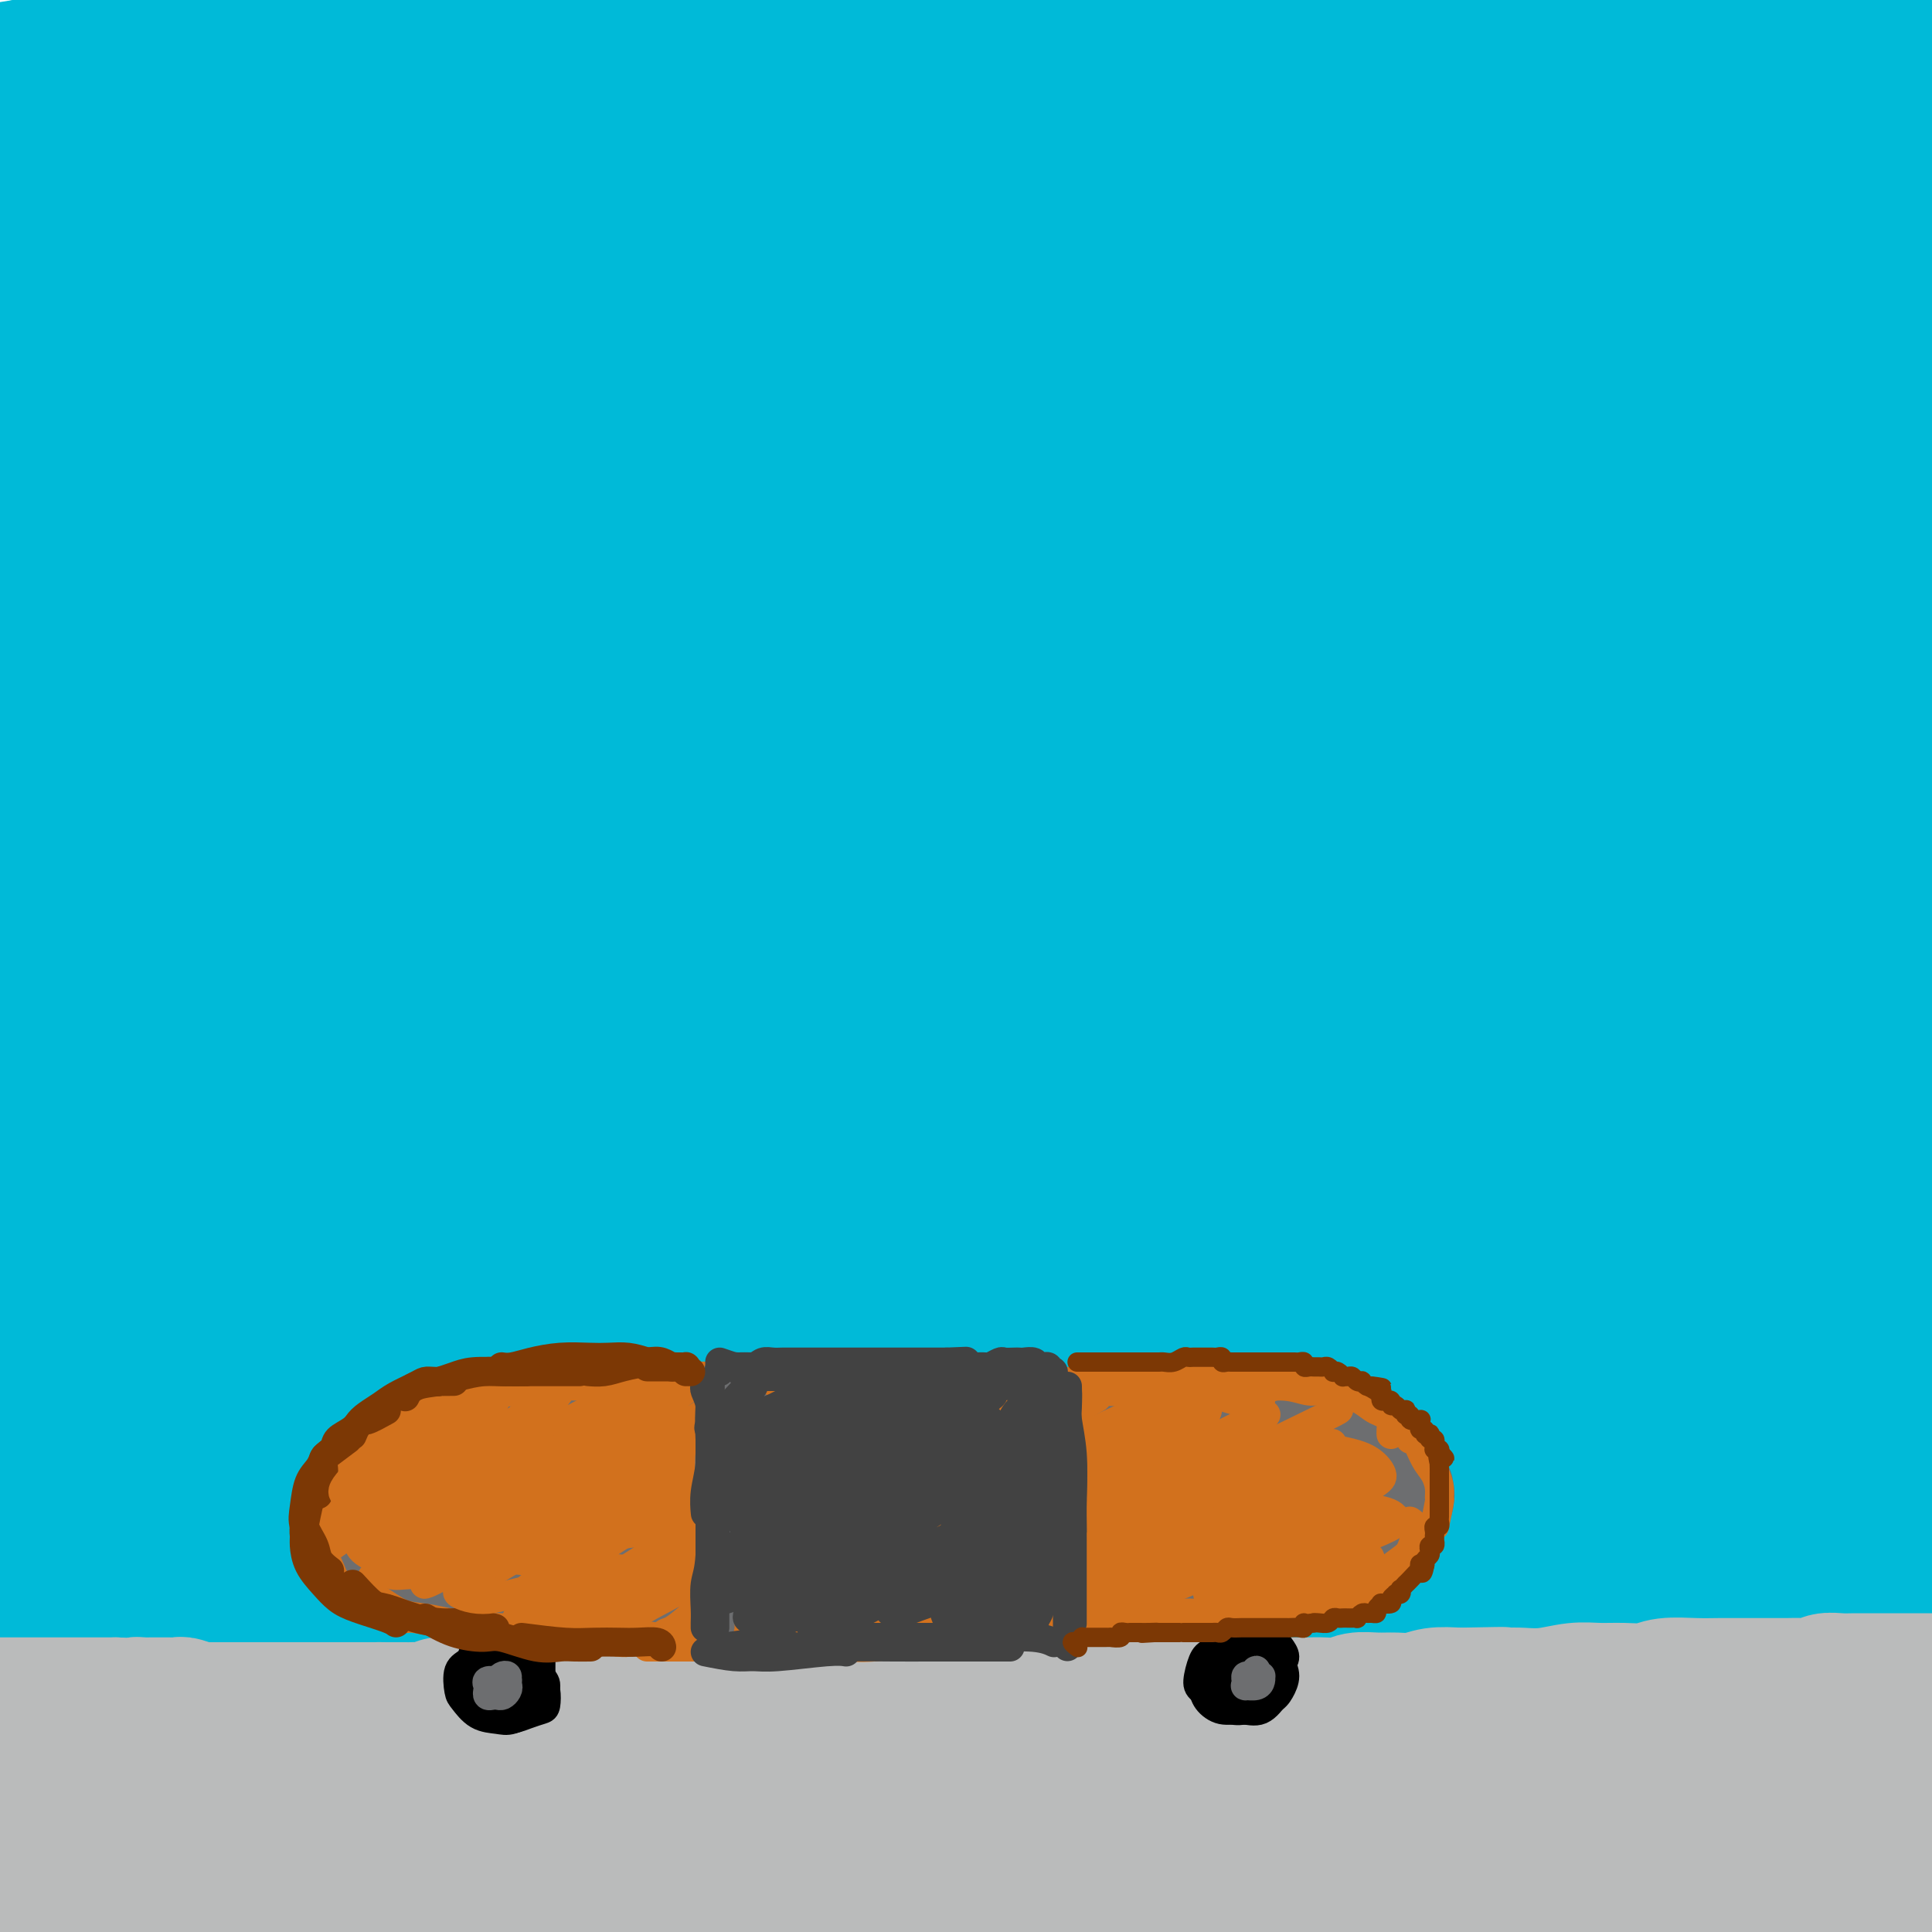 <svg viewBox='0 0 400 400' version='1.1' xmlns='http://www.w3.org/2000/svg' xmlns:xlink='http://www.w3.org/1999/xlink'><g fill='none' stroke='rgb(0,186,216)' stroke-width='28' stroke-linecap='round' stroke-linejoin='round'><path d='M51,162c3.271,-1.528 6.542,-3.055 16,-5c9.458,-1.945 25.102,-4.307 36,-6c10.898,-1.693 17.050,-2.716 27,-4c9.950,-1.284 23.700,-2.827 41,-5c17.300,-2.173 38.151,-4.975 57,-7c18.849,-2.025 35.696,-3.271 48,-4c12.304,-0.729 20.065,-0.939 35,-1c14.935,-0.061 37.045,0.027 53,0c15.955,-0.027 25.757,-0.168 33,0c7.243,0.168 11.929,0.644 18,1c6.071,0.356 13.527,0.591 16,1c2.473,0.409 -0.037,0.992 -2,1c-1.963,0.008 -3.378,-0.559 -12,-1c-8.622,-0.441 -24.451,-0.755 -40,-1c-15.549,-0.245 -30.817,-0.420 -49,0c-18.183,0.420 -39.282,1.435 -61,3c-21.718,1.565 -44.055,3.681 -69,7c-24.945,3.319 -52.500,7.840 -72,11c-19.500,3.160 -30.947,4.960 -52,10c-21.053,5.040 -51.714,13.319 -72,19c-20.286,5.681 -30.197,8.765 -37,11c-6.803,2.235 -10.499,3.621 -12,4c-1.501,0.379 -0.807,-0.250 5,-2c5.807,-1.750 16.729,-4.620 25,-7c8.271,-2.380 13.893,-4.272 31,-9c17.107,-4.728 45.698,-12.294 72,-17c26.302,-4.706 50.313,-6.551 70,-8c19.687,-1.449 35.050,-2.502 55,-3c19.950,-0.498 44.486,-0.442 73,0c28.514,0.442 61.004,1.269 86,2c24.996,0.731 42.498,1.365 60,2'/><path d='M430,154c31.810,1.271 38.334,2.449 49,4c10.666,1.551 25.475,3.474 36,5c10.525,1.526 16.768,2.655 21,4c4.232,1.345 6.454,2.907 6,4c-0.454,1.093 -3.585,1.718 -10,2c-6.415,0.282 -16.115,0.222 -29,0c-12.885,-0.222 -28.954,-0.604 -47,-1c-18.046,-0.396 -38.070,-0.804 -63,-1c-24.930,-0.196 -54.767,-0.179 -76,0c-21.233,0.179 -33.861,0.519 -63,2c-29.139,1.481 -74.788,4.104 -111,8c-36.212,3.896 -62.986,9.065 -83,13c-20.014,3.935 -33.266,6.637 -53,12c-19.734,5.363 -45.948,13.386 -61,18c-15.052,4.614 -18.941,5.819 -22,7c-3.059,1.181 -5.287,2.338 -3,2c2.287,-0.338 9.091,-2.173 18,-5c8.909,-2.827 19.925,-6.647 34,-11c14.075,-4.353 31.209,-9.239 50,-14c18.791,-4.761 39.238,-9.397 64,-14c24.762,-4.603 53.839,-9.173 74,-12c20.161,-2.827 31.405,-3.912 58,-5c26.595,-1.088 68.540,-2.180 100,-2c31.460,0.180 52.434,1.631 75,4c22.566,2.369 46.724,5.657 67,9c20.276,3.343 36.668,6.743 51,10c14.332,3.257 26.603,6.373 36,9c9.397,2.627 15.921,4.766 20,7c4.079,2.234 5.714,4.563 5,6c-0.714,1.437 -3.775,1.982 -11,2c-7.225,0.018 -18.612,-0.491 -30,-1'/><path d='M532,216c-14.211,-0.872 -29.239,-3.552 -47,-6c-17.761,-2.448 -38.254,-4.664 -61,-7c-22.746,-2.336 -47.745,-4.792 -74,-7c-26.255,-2.208 -53.767,-4.169 -82,-5c-28.233,-0.831 -57.187,-0.531 -86,1c-28.813,1.531 -57.485,4.293 -85,8c-27.515,3.707 -53.874,8.358 -77,13c-23.126,4.642 -43.020,9.275 -59,13c-15.980,3.725 -28.047,6.541 -36,8c-7.953,1.459 -11.791,1.561 -13,1c-1.209,-0.561 0.212,-1.784 5,-4c4.788,-2.216 12.942,-5.424 24,-10c11.058,-4.576 25.021,-10.519 41,-17c15.979,-6.481 33.976,-13.500 57,-20c23.024,-6.500 51.076,-12.481 71,-17c19.924,-4.519 31.721,-7.577 59,-11c27.279,-3.423 70.041,-7.213 103,-9c32.959,-1.787 56.115,-1.572 80,-1c23.885,0.572 48.499,1.499 70,3c21.501,1.501 39.888,3.575 56,5c16.112,1.425 29.948,2.200 41,3c11.052,0.800 19.321,1.623 24,2c4.679,0.377 5.769,0.306 4,0c-1.769,-0.306 -6.395,-0.847 -15,-2c-8.605,-1.153 -21.187,-2.916 -37,-5c-15.813,-2.084 -34.857,-4.487 -57,-7c-22.143,-2.513 -47.386,-5.135 -74,-7c-26.614,-1.865 -54.597,-2.974 -84,-3c-29.403,-0.026 -60.224,1.032 -91,3c-30.776,1.968 -61.507,4.848 -90,9c-28.493,4.152 -54.746,9.576 -81,15'/><path d='M18,162c-25.143,5.201 -47.500,10.704 -65,15c-17.500,4.296 -30.142,7.386 -38,9c-7.858,1.614 -10.933,1.754 -11,1c-0.067,-0.754 2.874,-2.402 9,-5c6.126,-2.598 15.438,-6.148 28,-11c12.562,-4.852 28.372,-11.008 47,-17c18.628,-5.992 40.072,-11.822 63,-17c22.928,-5.178 47.341,-9.704 73,-14c25.659,-4.296 52.566,-8.363 80,-11c27.434,-2.637 55.395,-3.846 82,-4c26.605,-0.154 51.853,0.747 75,2c23.147,1.253 44.192,2.859 64,4c19.808,1.141 38.378,1.818 54,3c15.622,1.182 28.296,2.870 38,4c9.704,1.130 16.437,1.701 20,2c3.563,0.299 3.957,0.324 1,0c-2.957,-0.324 -9.265,-0.999 -19,-2c-9.735,-1.001 -22.895,-2.328 -40,-4c-17.105,-1.672 -38.153,-3.690 -62,-5c-23.847,-1.310 -50.493,-1.913 -79,-2c-28.507,-0.087 -58.874,0.342 -89,2c-30.126,1.658 -60.011,4.546 -90,8c-29.989,3.454 -60.083,7.475 -88,12c-27.917,4.525 -53.656,9.555 -76,14c-22.344,4.445 -41.292,8.304 -54,10c-12.708,1.696 -19.174,1.230 -22,0c-2.826,-1.230 -2.011,-3.225 2,-6c4.011,-2.775 11.220,-6.332 22,-11c10.780,-4.668 25.133,-10.449 42,-16c16.867,-5.551 36.248,-10.872 58,-16c21.752,-5.128 45.876,-10.064 70,-15'/><path d='M113,92c33.264,-6.489 52.423,-7.213 76,-9c23.577,-1.787 51.572,-4.637 78,-6c26.428,-1.363 51.288,-1.240 75,-1c23.712,0.240 46.276,0.596 67,2c20.724,1.404 39.609,3.857 56,6c16.391,2.143 30.287,3.976 41,6c10.713,2.024 18.244,4.237 23,6c4.756,1.763 6.737,3.074 7,4c0.263,0.926 -1.193,1.467 -6,1c-4.807,-0.467 -12.966,-1.942 -25,-3c-12.034,-1.058 -27.943,-1.700 -46,-3c-18.057,-1.300 -38.262,-3.259 -61,-5c-22.738,-1.741 -48.008,-3.266 -74,-4c-25.992,-0.734 -52.704,-0.677 -80,0c-27.296,0.677 -55.174,1.976 -82,4c-26.826,2.024 -52.599,4.775 -76,8c-23.401,3.225 -44.430,6.926 -62,10c-17.570,3.074 -31.681,5.521 -42,7c-10.319,1.479 -16.847,1.989 -20,2c-3.153,0.011 -2.933,-0.479 0,-2c2.933,-1.521 8.578,-4.075 17,-7c8.422,-2.925 19.620,-6.223 34,-10c14.380,-3.777 31.940,-8.033 51,-12c19.060,-3.967 39.620,-7.643 62,-11c22.380,-3.357 46.582,-6.394 71,-8c24.418,-1.606 49.054,-1.780 73,-2c23.946,-0.220 47.204,-0.487 69,0c21.796,0.487 42.131,1.729 60,3c17.869,1.271 33.272,2.573 47,4c13.728,1.427 25.779,2.979 34,4c8.221,1.021 12.610,1.510 17,2'/><path d='M497,78c25.292,1.938 9.522,0.282 2,-1c-7.522,-1.282 -6.795,-2.189 -13,-4c-6.205,-1.811 -19.341,-4.525 -35,-7c-15.659,-2.475 -33.839,-4.713 -55,-7c-21.161,-2.287 -45.302,-4.625 -71,-6c-25.698,-1.375 -52.954,-1.786 -81,-1c-28.046,0.786 -56.881,2.769 -85,5c-28.119,2.231 -55.522,4.711 -81,8c-25.478,3.289 -49.031,7.389 -69,11c-19.969,3.611 -36.353,6.734 -49,9c-12.647,2.266 -21.557,3.675 -27,4c-5.443,0.325 -7.419,-0.435 -6,-2c1.419,-1.565 6.232,-3.934 14,-7c7.768,-3.066 18.491,-6.829 32,-11c13.509,-4.171 29.805,-8.749 48,-13c18.195,-4.251 38.289,-8.173 60,-12c21.711,-3.827 45.040,-7.557 69,-10c23.960,-2.443 48.550,-3.597 73,-4c24.450,-0.403 48.761,-0.053 72,1c23.239,1.053 45.407,2.811 66,5c20.593,2.189 39.612,4.811 56,7c16.388,2.189 30.144,3.945 42,6c11.856,2.055 21.810,4.408 29,6c7.190,1.592 11.614,2.423 14,3c2.386,0.577 2.732,0.902 0,1c-2.732,0.098 -8.542,-0.030 -17,-1c-8.458,-0.970 -19.565,-2.782 -34,-5c-14.435,-2.218 -32.199,-4.842 -52,-7c-19.801,-2.158 -41.639,-3.850 -65,-6c-23.361,-2.150 -48.246,-4.757 -74,-6c-25.754,-1.243 -52.377,-1.121 -79,-1'/><path d='M181,33c-26.662,0.377 -53.816,1.819 -80,4c-26.184,2.181 -51.396,5.100 -75,8c-23.604,2.900 -45.599,5.781 -63,8c-17.401,2.219 -30.209,3.775 -39,4c-8.791,0.225 -13.564,-0.880 -15,-2c-1.436,-1.120 0.465,-2.256 5,-4c4.535,-1.744 11.705,-4.095 21,-7c9.295,-2.905 20.717,-6.365 35,-10c14.283,-3.635 31.428,-7.444 50,-11c18.572,-3.556 38.571,-6.857 60,-10c21.429,-3.143 44.287,-6.128 68,-8c23.713,-1.872 48.279,-2.632 72,-3c23.721,-0.368 46.597,-0.345 69,0c22.403,0.345 44.334,1.013 65,3c20.666,1.987 40.068,5.293 57,8c16.932,2.707 31.396,4.816 44,7c12.604,2.184 23.349,4.442 31,6c7.651,1.558 12.207,2.416 15,3c2.793,0.584 3.822,0.896 2,1c-1.822,0.104 -6.494,0.002 -14,-1c-7.506,-1.002 -17.845,-2.903 -31,-5c-13.155,-2.097 -29.126,-4.389 -47,-7c-17.874,-2.611 -37.653,-5.542 -59,-8c-21.347,-2.458 -44.263,-4.442 -68,-6c-23.737,-1.558 -48.295,-2.691 -73,-3c-24.705,-0.309 -49.557,0.206 -74,1c-24.443,0.794 -48.478,1.867 -70,4c-21.522,2.133 -40.532,5.324 -57,8c-16.468,2.676 -30.395,4.836 -42,7c-11.605,2.164 -20.887,4.333 -27,6c-6.113,1.667 -9.056,2.834 -12,4'/><path d='M-71,30c-5.859,1.729 -1.005,1.052 5,0c6.005,-1.052 13.163,-2.480 24,-5c10.837,-2.520 25.354,-6.133 42,-10c16.646,-3.867 35.420,-7.989 56,-12c20.580,-4.011 42.966,-7.911 66,-11c23.034,-3.089 46.718,-5.367 70,-7c23.282,-1.633 46.164,-2.622 68,-3c21.836,-0.378 42.627,-0.146 62,1c19.373,1.146 37.329,3.204 53,5c15.671,1.796 29.058,3.330 40,5c10.942,1.670 19.441,3.478 26,5c6.559,1.522 11.180,2.760 13,4c1.820,1.240 0.840,2.483 -2,3c-2.840,0.517 -7.538,0.309 -15,0c-7.462,-0.309 -17.686,-0.719 -30,-1c-12.314,-0.281 -26.716,-0.434 -43,-1c-16.284,-0.566 -34.448,-1.547 -55,-2c-20.552,-0.453 -43.491,-0.379 -65,0c-21.509,0.379 -41.589,1.062 -69,4c-27.411,2.938 -62.153,8.132 -84,12c-21.847,3.868 -30.799,6.409 -44,10c-13.201,3.591 -30.651,8.230 -45,13c-14.349,4.770 -25.597,9.671 -31,12c-5.403,2.329 -4.961,2.088 -3,2c1.961,-0.088 5.440,-0.022 12,-1c6.560,-0.978 16.201,-2.999 29,-6c12.799,-3.001 28.755,-6.981 45,-11c16.245,-4.019 32.777,-8.077 58,-12c25.223,-3.923 59.137,-7.710 81,-10c21.863,-2.290 31.675,-3.083 47,-4c15.325,-0.917 36.162,-1.959 57,-3'/><path d='M297,7c25.052,-1.640 35.683,-2.240 48,-2c12.317,0.240 26.320,1.319 37,2c10.680,0.681 18.036,0.965 23,2c4.964,1.035 7.537,2.822 8,4c0.463,1.178 -1.185,1.745 -6,3c-4.815,1.255 -12.798,3.196 -24,5c-11.202,1.804 -25.625,3.471 -42,6c-16.375,2.529 -34.704,5.919 -55,10c-20.296,4.081 -42.559,8.854 -64,14c-21.441,5.146 -42.059,10.665 -69,19c-26.941,8.335 -60.203,19.487 -81,27c-20.797,7.513 -29.129,11.386 -42,17c-12.871,5.614 -30.282,12.969 -44,19c-13.718,6.031 -23.742,10.737 -28,13c-4.258,2.263 -2.751,2.082 0,1c2.751,-1.082 6.746,-3.065 20,-8c13.254,-4.935 35.768,-12.821 52,-18c16.232,-5.179 26.182,-7.649 41,-12c14.818,-4.351 34.505,-10.581 60,-16c25.495,-5.419 56.797,-10.027 77,-13c20.203,-2.973 29.308,-4.313 44,-6c14.692,-1.687 34.972,-3.722 52,-5c17.028,-1.278 30.803,-1.800 43,-2c12.197,-0.200 22.817,-0.080 30,0c7.183,0.080 10.931,0.119 13,1c2.069,0.881 2.461,2.603 -1,4c-3.461,1.397 -10.776,2.468 -21,4c-10.224,1.532 -23.359,3.524 -39,6c-15.641,2.476 -33.788,5.436 -54,9c-20.212,3.564 -42.489,7.733 -66,13c-23.511,5.267 -48.255,11.634 -73,18'/><path d='M136,122c-29.573,8.312 -67.004,20.091 -90,28c-22.996,7.909 -31.556,11.948 -45,18c-13.444,6.052 -31.772,14.118 -44,20c-12.228,5.882 -18.354,9.579 -21,12c-2.646,2.421 -1.810,3.566 1,4c2.810,0.434 7.594,0.158 14,-1c6.406,-1.158 14.435,-3.196 32,-7c17.565,-3.804 44.665,-9.374 62,-13c17.335,-3.626 24.905,-5.309 47,-9c22.095,-3.691 58.717,-9.391 89,-13c30.283,-3.609 54.229,-5.128 74,-6c19.771,-0.872 35.367,-1.099 54,-1c18.633,0.099 40.302,0.523 63,2c22.698,1.477 46.424,4.007 60,6c13.576,1.993 17.002,3.448 22,5c4.998,1.552 11.570,3.199 13,5c1.430,1.801 -2.280,3.756 -7,5c-4.720,1.244 -10.450,1.777 -19,2c-8.550,0.223 -19.919,0.136 -43,1c-23.081,0.864 -57.873,2.679 -80,4c-22.127,1.321 -31.590,2.147 -58,5c-26.410,2.853 -69.767,7.733 -105,13c-35.233,5.267 -62.343,10.921 -84,16c-21.657,5.079 -37.863,9.583 -57,15c-19.137,5.417 -41.206,11.748 -58,17c-16.794,5.252 -28.312,9.427 -36,12c-7.688,2.573 -11.546,3.546 -13,4c-1.454,0.454 -0.503,0.390 6,-2c6.503,-2.390 18.559,-7.105 33,-12c14.441,-4.895 31.269,-9.970 47,-14c15.731,-4.030 30.366,-7.015 45,-10'/><path d='M38,228c23.250,-4.538 58.876,-10.881 90,-15c31.124,-4.119 57.745,-6.012 78,-7c20.255,-0.988 34.143,-1.072 60,-1c25.857,0.072 63.682,0.299 93,1c29.318,0.701 50.128,1.877 65,3c14.872,1.123 23.804,2.195 38,4c14.196,1.805 33.654,4.344 44,6c10.346,1.656 11.579,2.429 13,3c1.421,0.571 3.031,0.939 -2,1c-5.031,0.061 -16.703,-0.184 -33,-1c-16.297,-0.816 -37.220,-2.202 -53,-3c-15.780,-0.798 -26.417,-1.009 -54,-1c-27.583,0.009 -72.113,0.237 -111,2c-38.887,1.763 -72.131,5.063 -97,8c-24.869,2.937 -41.364,5.513 -73,12c-31.636,6.487 -78.412,16.885 -113,26c-34.588,9.115 -56.986,16.949 -73,23c-16.014,6.051 -25.643,10.321 -37,15c-11.357,4.679 -24.440,9.769 -29,12c-4.560,2.231 -0.596,1.603 2,1c2.596,-0.603 3.823,-1.180 15,-5c11.177,-3.820 32.304,-10.884 52,-17c19.696,-6.116 37.962,-11.286 62,-17c24.038,-5.714 53.850,-11.974 75,-16c21.150,-4.026 33.638,-5.819 63,-9c29.362,-3.181 75.597,-7.752 113,-10c37.403,-2.248 65.973,-2.174 87,-2c21.027,0.174 34.513,0.449 58,2c23.487,1.551 56.977,4.379 80,7c23.023,2.621 35.578,5.035 45,7c9.422,1.965 15.711,3.483 22,5'/><path d='M518,262c13.337,2.769 13.181,3.692 10,4c-3.181,0.308 -9.385,0.002 -15,0c-5.615,-0.002 -10.642,0.302 -28,-1c-17.358,-1.302 -47.049,-4.209 -77,-6c-29.951,-1.791 -60.163,-2.466 -83,-3c-22.837,-0.534 -38.299,-0.928 -72,1c-33.701,1.928 -85.642,6.179 -129,12c-43.358,5.821 -78.135,13.213 -104,19c-25.865,5.787 -42.819,9.968 -70,19c-27.181,9.032 -64.590,22.916 -86,31c-21.410,8.084 -26.819,10.369 -31,12c-4.181,1.631 -7.132,2.606 -4,1c3.132,-1.606 12.346,-5.795 26,-11c13.654,-5.205 31.748,-11.425 45,-16c13.252,-4.575 21.664,-7.505 45,-14c23.336,-6.495 61.597,-16.555 94,-23c32.403,-6.445 58.948,-9.274 88,-12c29.052,-2.726 60.609,-5.348 91,-6c30.391,-0.652 59.615,0.665 87,2c27.385,1.335 52.931,2.686 77,5c24.069,2.314 46.660,5.589 62,8c15.340,2.411 23.430,3.958 34,6c10.570,2.042 23.619,4.579 29,6c5.381,1.421 3.092,1.726 -3,2c-6.092,0.274 -15.987,0.515 -31,0c-15.013,-0.515 -35.144,-1.788 -59,-3c-23.856,-1.212 -51.437,-2.363 -81,-3c-29.563,-0.637 -61.110,-0.758 -94,0c-32.890,0.758 -67.124,2.396 -102,6c-34.876,3.604 -70.393,9.172 -98,14c-27.607,4.828 -47.303,8.914 -67,13'/><path d='M-28,325c-42.242,8.767 -65.349,17.183 -82,23c-16.651,5.817 -26.848,9.034 -33,11c-6.152,1.966 -8.260,2.680 -7,2c1.260,-0.680 5.889,-2.755 16,-6c10.111,-3.245 25.706,-7.661 37,-11c11.294,-3.339 18.287,-5.603 39,-10c20.713,-4.397 55.146,-10.927 87,-16c31.854,-5.073 61.127,-8.688 83,-11c21.873,-2.312 36.344,-3.321 67,-4c30.656,-0.679 77.497,-1.027 113,0c35.503,1.027 59.667,3.431 84,6c24.333,2.569 48.835,5.305 70,8c21.165,2.695 38.993,5.351 54,8c15.007,2.649 27.193,5.292 35,7c7.807,1.708 11.234,2.481 12,3c0.766,0.519 -1.131,0.784 -7,0c-5.869,-0.784 -15.710,-2.618 -30,-5c-14.290,-2.382 -33.027,-5.314 -55,-8c-21.973,-2.686 -47.180,-5.128 -75,-7c-27.820,-1.872 -58.254,-3.174 -90,-3c-31.746,0.174 -64.805,1.825 -98,5c-33.195,3.175 -66.526,7.873 -98,14c-31.474,6.127 -61.091,13.681 -88,22c-26.909,8.319 -51.111,17.403 -70,25c-18.889,7.597 -32.464,13.707 -40,17c-7.536,3.293 -9.031,3.771 -6,3c3.031,-0.771 10.588,-2.789 22,-7c11.412,-4.211 26.677,-10.613 46,-17c19.323,-6.387 42.702,-12.758 68,-19c25.298,-6.242 52.514,-12.355 81,-17c28.486,-4.645 58.243,-7.823 88,-11'/><path d='M195,327c29.019,-2.888 57.565,-4.609 86,-5c28.435,-0.391 56.759,0.549 83,2c26.241,1.451 50.398,3.413 72,6c21.602,2.587 40.647,5.800 57,9c16.353,3.200 30.014,6.386 40,9c9.986,2.614 16.299,4.654 20,6c3.701,1.346 4.792,1.996 3,2c-1.792,0.004 -6.468,-0.639 -15,-2c-8.532,-1.361 -20.921,-3.442 -37,-6c-16.079,-2.558 -35.847,-5.594 -58,-8c-22.153,-2.406 -46.689,-4.180 -74,-6c-27.311,-1.820 -57.396,-3.684 -88,-4c-30.604,-0.316 -61.725,0.916 -93,3c-31.275,2.084 -62.703,5.021 -92,9c-29.297,3.979 -56.464,9.002 -81,14c-24.536,4.998 -46.443,9.973 -62,13c-15.557,3.027 -24.766,4.105 -29,3c-4.234,-1.105 -3.494,-4.395 0,-9c3.494,-4.605 9.742,-10.527 19,-17c9.258,-6.473 21.527,-13.498 36,-21c14.473,-7.502 31.149,-15.482 49,-23c17.851,-7.518 36.878,-14.574 57,-21c20.122,-6.426 41.338,-12.222 61,-17c19.662,-4.778 37.768,-8.540 53,-11c15.232,-2.460 27.588,-3.620 36,-4c8.412,-0.380 12.880,0.018 14,1c1.120,0.982 -1.109,2.548 -7,5c-5.891,2.452 -15.445,5.791 -29,10c-13.555,4.209 -31.111,9.287 -50,15c-18.889,5.713 -39.111,12.061 -60,19c-20.889,6.939 -42.444,14.470 -64,22'/><path d='M42,321c-37.483,12.664 -44.191,16.323 -57,22c-12.809,5.677 -31.720,13.371 -44,18c-12.280,4.629 -17.928,6.193 -21,6c-3.072,-0.193 -3.568,-2.143 -1,-6c2.568,-3.857 8.200,-9.620 16,-17c7.800,-7.380 17.769,-16.377 30,-26c12.231,-9.623 26.724,-19.874 42,-30c15.276,-10.126 31.334,-20.129 47,-29c15.666,-8.871 30.939,-16.610 44,-23c13.061,-6.390 23.910,-11.430 32,-15c8.090,-3.570 13.421,-5.669 16,-7c2.579,-1.331 2.406,-1.892 0,-2c-2.406,-0.108 -7.046,0.238 -14,2c-6.954,1.762 -16.220,4.940 -27,8c-10.780,3.060 -23.072,6.001 -34,9c-10.928,2.999 -20.493,6.057 -28,8c-7.507,1.943 -12.958,2.773 -16,2c-3.042,-0.773 -3.677,-3.147 -3,-6c0.677,-2.853 2.664,-6.184 7,-11c4.336,-4.816 11.021,-11.119 20,-18c8.979,-6.881 20.253,-14.342 32,-22c11.747,-7.658 23.966,-15.514 36,-23c12.034,-7.486 23.884,-14.600 35,-21c11.116,-6.400 21.497,-12.084 29,-17c7.503,-4.916 12.128,-9.064 15,-12c2.872,-2.936 3.992,-4.662 3,-6c-0.992,-1.338 -4.094,-2.290 -10,-2c-5.906,0.290 -14.614,1.820 -25,4c-10.386,2.180 -22.450,5.010 -35,9c-12.550,3.990 -25.586,9.140 -36,13c-10.414,3.860 -18.207,6.430 -26,9'/><path d='M69,138c-17.515,5.684 -12.803,4.392 -11,4c1.803,-0.392 0.698,0.114 3,-1c2.302,-1.114 8.011,-3.847 15,-7c6.989,-3.153 15.260,-6.725 25,-11c9.740,-4.275 20.950,-9.252 32,-14c11.050,-4.748 21.938,-9.267 32,-13c10.062,-3.733 19.296,-6.680 26,-9c6.704,-2.320 10.879,-4.013 13,-5c2.121,-0.987 2.189,-1.268 0,-1c-2.189,0.268 -6.633,1.086 -14,3c-7.367,1.914 -17.655,4.925 -28,8c-10.345,3.075 -20.747,6.212 -33,10c-12.253,3.788 -26.358,8.225 -32,10c-5.642,1.775 -2.821,0.887 0,0'/></g>
<g fill='none' stroke='rgb(186,187,187)' stroke-width='28' stroke-linecap='round' stroke-linejoin='round'><path d='M85,396c0.006,-1.691 0.011,-3.381 0,-4c-0.011,-0.619 -0.039,-0.166 1,0c1.039,0.166 3.145,0.044 6,0c2.855,-0.044 6.459,-0.012 11,0c4.541,0.012 10.020,0.002 16,0c5.980,-0.002 12.462,0.003 20,0c7.538,-0.003 16.132,-0.014 25,0c8.868,0.014 18.011,0.052 28,0c9.989,-0.052 20.824,-0.193 32,0c11.176,0.193 22.692,0.719 34,1c11.308,0.281 22.406,0.316 33,1c10.594,0.684 20.683,2.015 30,3c9.317,0.985 17.861,1.623 25,2c7.139,0.377 12.873,0.494 18,1c5.127,0.506 9.648,1.402 12,2c2.352,0.598 2.534,0.900 2,1c-0.534,0.100 -1.785,-0.000 -5,0c-3.215,0.000 -8.393,0.102 -15,0c-6.607,-0.102 -14.641,-0.407 -24,-1c-9.359,-0.593 -20.041,-1.475 -32,-2c-11.959,-0.525 -25.194,-0.693 -39,-1c-13.806,-0.307 -28.183,-0.755 -43,-1c-14.817,-0.245 -30.075,-0.289 -46,0c-15.925,0.289 -32.518,0.909 -49,2c-16.482,1.091 -32.852,2.653 -49,4c-16.148,1.347 -32.073,2.480 -46,4c-13.927,1.520 -25.857,3.428 -37,5c-11.143,1.572 -21.500,2.808 -30,4c-8.500,1.192 -15.143,2.341 -20,3c-4.857,0.659 -7.929,0.830 -11,1'/><path d='M-68,421c-30.556,3.032 -10.446,0.113 -1,-2c9.446,-2.113 8.229,-3.420 11,-5c2.771,-1.580 9.532,-3.433 21,-6c11.468,-2.567 27.645,-5.847 39,-8c11.355,-2.153 17.888,-3.178 30,-5c12.112,-1.822 29.803,-4.440 47,-6c17.197,-1.560 33.901,-2.061 52,-3c18.099,-0.939 37.592,-2.317 57,-3c19.408,-0.683 38.732,-0.672 58,0c19.268,0.672 38.482,2.005 57,3c18.518,0.995 36.340,1.654 53,3c16.660,1.346 32.156,3.381 46,5c13.844,1.619 26.034,2.821 37,4c10.966,1.179 20.707,2.333 28,3c7.293,0.667 12.138,0.847 15,1c2.862,0.153 3.741,0.279 3,0c-0.741,-0.279 -3.104,-0.962 -8,-2c-4.896,-1.038 -12.327,-2.431 -21,-4c-8.673,-1.569 -18.590,-3.313 -31,-5c-12.410,-1.687 -27.315,-3.316 -43,-5c-15.685,-1.684 -32.151,-3.424 -50,-5c-17.849,-1.576 -37.083,-2.989 -57,-4c-19.917,-1.011 -40.518,-1.618 -61,-2c-20.482,-0.382 -40.846,-0.537 -61,0c-20.154,0.537 -40.097,1.765 -59,3c-18.903,1.235 -36.766,2.475 -53,4c-16.234,1.525 -30.839,3.334 -43,5c-12.161,1.666 -21.878,3.189 -30,4c-8.122,0.811 -14.648,0.911 -19,1c-4.352,0.089 -6.529,0.168 -7,0c-0.471,-0.168 0.765,-0.584 2,-1'/><path d='M-56,391c-21.293,1.352 0.476,-1.767 13,-4c12.524,-2.233 15.803,-3.581 23,-5c7.197,-1.419 18.311,-2.909 30,-4c11.689,-1.091 23.952,-1.783 38,-3c14.048,-1.217 29.881,-2.960 46,-4c16.119,-1.040 32.525,-1.377 50,-2c17.475,-0.623 36.020,-1.530 54,-2c17.980,-0.470 35.397,-0.501 53,0c17.603,0.501 35.393,1.535 52,2c16.607,0.465 32.032,0.363 47,1c14.968,0.637 29.481,2.015 42,3c12.519,0.985 23.045,1.578 32,2c8.955,0.422 16.341,0.673 22,1c5.659,0.327 9.592,0.730 12,1c2.408,0.270 3.293,0.407 2,0c-1.293,-0.407 -4.762,-1.360 -10,-2c-5.238,-0.640 -12.243,-0.969 -21,-2c-8.757,-1.031 -19.264,-2.764 -31,-4c-11.736,-1.236 -24.701,-1.976 -39,-3c-14.299,-1.024 -29.930,-2.333 -46,-3c-16.070,-0.667 -32.577,-0.693 -50,-1c-17.423,-0.307 -35.762,-0.896 -54,-1c-18.238,-0.104 -36.375,0.276 -54,1c-17.625,0.724 -34.736,1.794 -51,3c-16.264,1.206 -31.680,2.550 -46,4c-14.320,1.450 -27.544,3.006 -39,4c-11.456,0.994 -21.144,1.427 -30,2c-8.856,0.573 -16.879,1.288 -23,2c-6.121,0.712 -10.340,1.423 -13,1c-2.660,-0.423 -3.760,-1.978 -4,-3c-0.240,-1.022 0.380,-1.511 1,-2'/><path d='M-50,373c0.837,-1.521 4.431,-2.825 9,-4c4.569,-1.175 10.114,-2.222 16,-3c5.886,-0.778 12.112,-1.288 19,-2c6.888,-0.712 14.439,-1.627 22,-2c7.561,-0.373 15.134,-0.205 23,0c7.866,0.205 16.025,0.447 24,1c7.975,0.553 15.766,1.416 23,2c7.234,0.584 13.911,0.889 20,1c6.089,0.111 11.590,0.027 16,0c4.410,-0.027 7.730,0.003 10,0c2.270,-0.003 3.490,-0.039 4,0c0.510,0.039 0.308,0.153 -1,0c-1.308,-0.153 -3.724,-0.573 -7,-1c-3.276,-0.427 -7.413,-0.860 -12,-1c-4.587,-0.140 -9.626,0.012 -15,0c-5.374,-0.012 -11.084,-0.188 -17,0c-5.916,0.188 -12.037,0.742 -18,1c-5.963,0.258 -11.768,0.221 -17,0c-5.232,-0.221 -9.891,-0.625 -14,-1c-4.109,-0.375 -7.669,-0.720 -11,-1c-3.331,-0.280 -6.434,-0.494 -9,-1c-2.566,-0.506 -4.597,-1.303 -6,-2c-1.403,-0.697 -2.180,-1.293 -3,-2c-0.820,-0.707 -1.683,-1.524 -2,-2c-0.317,-0.476 -0.088,-0.611 0,-1c0.088,-0.389 0.034,-1.032 0,-1c-0.034,0.032 -0.048,0.739 0,1c0.048,0.261 0.156,0.074 0,0c-0.156,-0.074 -0.578,-0.037 -1,0'/><path d='M3,355c-1.792,-0.797 -0.273,0.711 0,1c0.273,0.289 -0.700,-0.639 -1,-1c-0.300,-0.361 0.073,-0.153 0,0c-0.073,0.153 -0.594,0.251 -1,0c-0.406,-0.251 -0.698,-0.852 -1,-1c-0.302,-0.148 -0.613,0.156 -1,0c-0.387,-0.156 -0.851,-0.774 -1,-1c-0.149,-0.226 0.016,-0.061 0,0c-0.016,0.061 -0.212,0.016 0,0c0.212,-0.016 0.833,-0.004 1,0c0.167,0.004 -0.120,0.001 0,0c0.120,-0.001 0.647,-0.000 1,0c0.353,0.000 0.532,0.000 1,0c0.468,-0.000 1.224,-0.000 2,0c0.776,0.000 1.573,0.000 2,0c0.427,-0.000 0.486,-0.000 1,0c0.514,0.000 1.485,0.000 2,0c0.515,-0.000 0.575,-0.000 1,0c0.425,0.000 1.217,0.000 2,0c0.783,-0.000 1.558,-0.000 2,0c0.442,0.000 0.551,0.000 1,0c0.449,-0.000 1.237,-0.000 2,0c0.763,0.000 1.500,0.000 2,0c0.500,-0.000 0.764,-0.000 1,0c0.236,0.000 0.445,0.000 1,0c0.555,-0.000 1.457,-0.000 2,0c0.543,0.000 0.727,0.000 1,0c0.273,-0.000 0.637,-0.000 1,0'/><path d='M24,353c3.908,0.056 1.677,0.694 1,1c-0.677,0.306 0.200,0.278 1,0c0.800,-0.278 1.523,-0.807 2,-1c0.477,-0.193 0.706,-0.052 1,0c0.294,0.052 0.651,0.014 1,0c0.349,-0.014 0.689,-0.004 1,0c0.311,0.004 0.594,0.001 1,0c0.406,-0.001 0.935,0.000 1,0c0.065,-0.000 -0.336,-0.001 0,0c0.336,0.001 1.407,0.004 2,0c0.593,-0.004 0.709,-0.015 1,0c0.291,0.015 0.759,0.057 1,0c0.241,-0.057 0.256,-0.211 1,0c0.744,0.211 2.215,0.789 3,1c0.785,0.211 0.882,0.057 1,0c0.118,-0.057 0.257,-0.015 1,0c0.743,0.015 2.089,0.004 3,0c0.911,-0.004 1.385,-0.001 2,0c0.615,0.001 1.371,0.000 2,0c0.629,-0.000 1.131,-0.000 2,0c0.869,0.000 2.104,0.000 3,0c0.896,-0.000 1.451,-0.000 2,0c0.549,0.000 1.092,0.000 2,0c0.908,-0.000 2.181,-0.000 3,0c0.819,0.000 1.183,0.000 2,0c0.817,-0.000 2.088,-0.000 3,0c0.912,0.000 1.465,0.000 2,0c0.535,-0.000 1.051,-0.000 2,0c0.949,0.000 2.333,0.000 3,0c0.667,-0.000 0.619,-0.000 1,0c0.381,0.000 1.190,0.000 2,0'/><path d='M77,354c8.616,0.155 3.656,0.042 2,0c-1.656,-0.042 -0.007,-0.011 1,0c1.007,0.011 1.372,0.004 2,0c0.628,-0.004 1.519,-0.005 2,0c0.481,0.005 0.552,0.015 1,0c0.448,-0.015 1.273,-0.057 2,0c0.727,0.057 1.357,0.211 2,0c0.643,-0.211 1.299,-0.788 2,-1c0.701,-0.212 1.448,-0.060 2,0c0.552,0.060 0.908,0.026 2,0c1.092,-0.026 2.921,-0.046 4,0c1.079,0.046 1.407,0.156 2,0c0.593,-0.156 1.452,-0.578 3,-1c1.548,-0.422 3.786,-0.845 5,-1c1.214,-0.155 1.406,-0.041 2,0c0.594,0.041 1.592,0.011 3,0c1.408,-0.011 3.227,-0.003 4,0c0.773,0.003 0.500,0.001 1,0c0.500,-0.001 1.773,0.000 3,0c1.227,-0.000 2.410,-0.001 3,0c0.590,0.001 0.589,0.004 1,0c0.411,-0.004 1.236,-0.015 2,0c0.764,0.015 1.467,0.057 2,0c0.533,-0.057 0.898,-0.211 1,0c0.102,0.211 -0.057,0.789 0,1c0.057,0.211 0.330,0.057 1,0c0.670,-0.057 1.738,-0.015 2,0c0.262,0.015 -0.280,0.004 0,0c0.280,-0.004 1.383,-0.001 2,0c0.617,0.001 0.748,0.000 1,0c0.252,-0.000 0.626,-0.000 1,0'/><path d='M138,352c10.000,-0.309 4.501,-0.083 3,0c-1.501,0.083 0.996,0.022 2,0c1.004,-0.022 0.513,-0.006 1,0c0.487,0.006 1.951,0.002 3,0c1.049,-0.002 1.684,-0.000 2,0c0.316,0.000 0.315,0.000 1,0c0.685,-0.000 2.056,-0.000 3,0c0.944,0.000 1.460,0.000 2,0c0.540,-0.000 1.103,-0.000 2,0c0.897,0.000 2.126,0.000 3,0c0.874,-0.000 1.393,0.000 2,0c0.607,-0.000 1.304,-0.000 2,0c0.696,0.000 1.393,0.000 2,0c0.607,-0.000 1.125,-0.000 2,0c0.875,0.000 2.106,0.000 3,0c0.894,-0.000 1.452,-0.001 2,0c0.548,0.001 1.087,0.004 2,0c0.913,-0.004 2.201,-0.015 3,0c0.799,0.015 1.110,0.057 2,0c0.890,-0.057 2.358,-0.211 3,0c0.642,0.211 0.459,0.789 1,1c0.541,0.211 1.807,0.057 3,0c1.193,-0.057 2.312,-0.015 3,0c0.688,0.015 0.946,0.004 2,0c1.054,-0.004 2.905,-0.001 4,0c1.095,0.001 1.434,0.000 2,0c0.566,-0.000 1.359,-0.000 2,0c0.641,0.000 1.131,0.000 2,0c0.869,-0.000 2.119,-0.000 3,0c0.881,0.000 1.395,0.000 2,0c0.605,-0.000 1.303,-0.000 2,0'/><path d='M209,353c11.726,0.155 5.540,0.041 4,0c-1.540,-0.041 1.564,-0.011 3,0c1.436,0.011 1.203,0.003 2,0c0.797,-0.003 2.623,-0.001 4,0c1.377,0.001 2.305,0.000 3,0c0.695,-0.000 1.158,-0.000 2,0c0.842,0.000 2.064,0.000 3,0c0.936,-0.000 1.587,-0.000 2,0c0.413,0.000 0.589,0.001 1,0c0.411,-0.001 1.059,-0.004 2,0c0.941,0.004 2.176,0.015 3,0c0.824,-0.015 1.235,-0.056 2,0c0.765,0.056 1.882,0.210 3,0c1.118,-0.210 2.238,-0.785 3,-1c0.762,-0.215 1.166,-0.072 2,0c0.834,0.072 2.098,0.072 3,0c0.902,-0.072 1.442,-0.215 2,0c0.558,0.215 1.135,0.790 2,1c0.865,0.210 2.017,0.056 3,0c0.983,-0.056 1.798,-0.015 3,0c1.202,0.015 2.790,0.005 4,0c1.210,-0.005 2.041,-0.005 3,0c0.959,0.005 2.044,0.016 3,0c0.956,-0.016 1.781,-0.057 3,0c1.219,0.057 2.832,0.212 4,0c1.168,-0.212 1.889,-0.793 3,-1c1.111,-0.207 2.610,-0.042 4,0c1.390,0.042 2.672,-0.040 4,0c1.328,0.040 2.704,0.203 4,0c1.296,-0.203 2.513,-0.772 4,-1c1.487,-0.228 3.243,-0.114 5,0'/><path d='M302,351c15.326,-0.311 7.141,-0.087 5,0c-2.141,0.087 1.763,0.037 4,0c2.237,-0.037 2.806,-0.063 4,0c1.194,0.063 3.012,0.214 5,0c1.988,-0.214 4.147,-0.793 6,-1c1.853,-0.207 3.401,-0.041 5,0c1.599,0.041 3.249,-0.041 5,0c1.751,0.041 3.602,0.207 5,0c1.398,-0.207 2.341,-0.788 4,-1c1.659,-0.212 4.032,-0.057 6,0c1.968,0.057 3.531,0.015 5,0c1.469,-0.015 2.843,-0.004 4,0c1.157,0.004 2.096,0.002 3,0c0.904,-0.002 1.774,-0.004 3,0c1.226,0.004 2.807,0.015 4,0c1.193,-0.015 1.999,-0.057 3,0c1.001,0.057 2.198,0.211 3,0c0.802,-0.211 1.211,-0.789 2,-1c0.789,-0.211 1.959,-0.057 3,0c1.041,0.057 1.955,0.015 3,0c1.045,-0.015 2.222,-0.004 3,0c0.778,0.004 1.156,0.001 2,0c0.844,-0.001 2.154,-0.000 3,0c0.846,0.000 1.227,0.000 2,0c0.773,-0.000 1.938,-0.000 3,0c1.062,0.000 2.020,0.000 3,0c0.980,-0.000 1.981,-0.000 3,0c1.019,0.000 2.057,0.000 3,0c0.943,-0.000 1.792,-0.000 3,0c1.208,0.000 2.774,0.000 4,0c1.226,-0.000 2.113,-0.000 3,0'/><path d='M416,348c18.237,-0.464 6.831,-0.124 3,0c-3.831,0.124 -0.085,0.033 2,0c2.085,-0.033 2.509,-0.009 3,0c0.491,0.009 1.051,0.002 2,0c0.949,-0.002 2.289,-0.001 3,0c0.711,0.001 0.793,0.000 1,0c0.207,-0.000 0.540,-0.000 1,0c0.460,0.000 1.047,0.000 1,0c-0.047,-0.000 -0.728,-0.000 -1,0c-0.272,0.000 -0.136,0.000 0,0'/></g>
<g fill='none' stroke='rgb(109,110,112)' stroke-width='28' stroke-linecap='round' stroke-linejoin='round'><path d='M153,296c-1.833,0.000 -3.667,0.000 -6,0c-2.333,0.000 -5.167,0.000 -7,0c-1.833,0.000 -2.667,0.000 -3,0c-0.333,0.000 -0.167,0.000 0,0'/><path d='M153,296c-1.723,0.422 -3.446,0.844 -4,1c-0.554,0.156 0.061,0.046 -1,0c-1.061,-0.046 -3.798,-0.027 -6,0c-2.202,0.027 -3.869,0.063 -6,0c-2.131,-0.063 -4.726,-0.223 -8,0c-3.274,0.223 -7.227,0.830 -10,1c-2.773,0.170 -4.364,-0.098 -6,0c-1.636,0.098 -3.315,0.562 -5,1c-1.685,0.438 -3.377,0.849 -4,1c-0.623,0.151 -0.178,0.043 0,0c0.178,-0.043 0.089,-0.022 0,0'/><path d='M139,296c-1.654,0.032 -3.307,0.064 -4,0c-0.693,-0.064 -0.425,-0.223 -1,0c-0.575,0.223 -1.992,0.830 -4,1c-2.008,0.170 -4.607,-0.095 -7,0c-2.393,0.095 -4.581,0.551 -8,1c-3.419,0.449 -8.069,0.891 -11,1c-2.931,0.109 -4.145,-0.114 -6,0c-1.855,0.114 -4.353,0.567 -6,1c-1.647,0.433 -2.443,0.847 -3,1c-0.557,0.153 -0.873,0.044 -1,0c-0.127,-0.044 -0.063,-0.022 0,0'/><path d='M113,298c-1.283,0.019 -2.567,0.038 -3,0c-0.433,-0.038 -0.017,-0.134 -1,0c-0.983,0.134 -3.365,0.497 -6,1c-2.635,0.503 -5.523,1.146 -8,2c-2.477,0.854 -4.544,1.919 -7,3c-2.456,1.081 -5.302,2.178 -7,3c-1.698,0.822 -2.248,1.369 -3,2c-0.752,0.631 -1.707,1.344 -2,2c-0.293,0.656 0.075,1.253 1,2c0.925,0.747 2.407,1.642 3,2c0.593,0.358 0.296,0.179 0,0'/><path d='M81,308c-1.183,1.348 -2.366,2.695 -3,3c-0.634,0.305 -0.718,-0.433 -1,0c-0.282,0.433 -0.763,2.037 -1,3c-0.237,0.963 -0.230,1.284 0,2c0.230,0.716 0.683,1.828 2,3c1.317,1.172 3.499,2.405 5,3c1.501,0.595 2.320,0.551 4,1c1.680,0.449 4.222,1.390 7,2c2.778,0.610 5.794,0.889 7,1c1.206,0.111 0.603,0.056 0,0'/><path d='M84,317c2.158,0.914 4.317,1.828 7,3c2.683,1.172 5.892,2.600 8,3c2.108,0.400 3.117,-0.230 5,0c1.883,0.230 4.642,1.319 8,2c3.358,0.681 7.317,0.954 10,1c2.683,0.046 4.090,-0.135 7,0c2.910,0.135 7.323,0.586 11,1c3.677,0.414 6.618,0.790 9,1c2.382,0.210 4.206,0.252 7,0c2.794,-0.252 6.560,-0.799 9,-1c2.440,-0.201 3.554,-0.058 4,0c0.446,0.058 0.223,0.029 0,0'/><path d='M124,323c-0.283,-1.305 -0.565,-2.610 1,-2c1.565,0.610 4.978,3.134 7,4c2.022,0.866 2.651,0.074 5,0c2.349,-0.074 6.416,0.568 10,1c3.584,0.432 6.686,0.652 9,1c2.314,0.348 3.841,0.823 7,1c3.159,0.177 7.952,0.058 12,0c4.048,-0.058 7.352,-0.053 10,0c2.648,0.053 4.639,0.155 8,0c3.361,-0.155 8.092,-0.567 12,-1c3.908,-0.433 6.995,-0.887 9,-1c2.005,-0.113 2.929,0.114 5,0c2.071,-0.114 5.288,-0.569 7,-1c1.712,-0.431 1.918,-0.837 2,-1c0.082,-0.163 0.041,-0.081 0,0'/><path d='M178,323c4.264,0.453 8.527,0.907 11,1c2.473,0.093 3.155,-0.174 5,0c1.845,0.174 4.854,0.790 9,1c4.146,0.210 9.430,0.016 13,0c3.570,-0.016 5.427,0.147 8,0c2.573,-0.147 5.861,-0.603 10,-1c4.139,-0.397 9.130,-0.736 12,-1c2.870,-0.264 3.620,-0.453 6,-1c2.380,-0.547 6.389,-1.453 9,-2c2.611,-0.547 3.824,-0.734 5,-1c1.176,-0.266 2.317,-0.610 3,-1c0.683,-0.390 0.910,-0.826 1,-1c0.090,-0.174 0.045,-0.087 0,0'/><path d='M232,320c1.205,-0.002 2.410,-0.005 3,0c0.590,0.005 0.566,0.016 2,0c1.434,-0.016 4.326,-0.060 7,0c2.674,0.060 5.130,0.223 7,0c1.870,-0.223 3.154,-0.832 5,-1c1.846,-0.168 4.253,0.105 7,0c2.747,-0.105 5.833,-0.589 8,-1c2.167,-0.411 3.416,-0.749 5,-1c1.584,-0.251 3.503,-0.414 5,-1c1.497,-0.586 2.570,-1.596 3,-2c0.430,-0.404 0.215,-0.202 0,0'/><path d='M261,315c1.583,0.399 3.166,0.797 4,1c0.834,0.203 0.918,0.209 2,0c1.082,-0.209 3.162,-0.633 5,-1c1.838,-0.367 3.435,-0.676 5,-1c1.565,-0.324 3.100,-0.664 4,-1c0.900,-0.336 1.165,-0.667 2,-1c0.835,-0.333 2.239,-0.667 3,-1c0.761,-0.333 0.879,-0.666 1,-1c0.121,-0.334 0.244,-0.668 0,-1c-0.244,-0.332 -0.854,-0.663 -1,-1c-0.146,-0.337 0.172,-0.682 0,-1c-0.172,-0.318 -0.835,-0.610 -1,-1c-0.165,-0.390 0.167,-0.878 0,-1c-0.167,-0.122 -0.832,0.122 -1,0c-0.168,-0.122 0.163,-0.611 0,-1c-0.163,-0.389 -0.820,-0.679 -1,-1c-0.180,-0.321 0.117,-0.675 0,-1c-0.117,-0.325 -0.649,-0.623 -1,-1c-0.351,-0.377 -0.521,-0.833 -1,-1c-0.479,-0.167 -1.268,-0.044 -2,0c-0.732,0.044 -1.407,0.008 -2,0c-0.593,-0.008 -1.103,0.012 -2,0c-0.897,-0.012 -2.180,-0.056 -3,0c-0.820,0.056 -1.178,0.211 -2,0c-0.822,-0.211 -2.107,-0.789 -3,-1c-0.893,-0.211 -1.394,-0.057 -2,0c-0.606,0.057 -1.316,0.016 -2,0c-0.684,-0.016 -1.342,-0.008 -2,0'/><path d='M261,299c-3.629,-0.381 -2.701,-0.834 -3,-1c-0.299,-0.166 -1.826,-0.044 -3,0c-1.174,0.044 -1.996,0.012 -3,0c-1.004,-0.012 -2.192,-0.003 -3,0c-0.808,0.003 -1.238,0.001 -2,0c-0.762,-0.001 -1.856,-0.000 -3,0c-1.144,0.000 -2.339,0.000 -3,0c-0.661,-0.000 -0.788,-0.000 -2,0c-1.212,0.000 -3.508,0.000 -5,0c-1.492,-0.000 -2.179,-0.000 -3,0c-0.821,0.000 -1.777,0.000 -3,0c-1.223,-0.000 -2.715,-0.000 -4,0c-1.285,0.000 -2.364,0.000 -3,0c-0.636,-0.000 -0.831,-0.000 -2,0c-1.169,0.000 -3.312,0.000 -5,0c-1.688,-0.000 -2.919,-0.000 -4,0c-1.081,0.000 -2.011,0.000 -3,0c-0.989,-0.000 -2.035,-0.000 -3,0c-0.965,0.000 -1.848,0.000 -3,0c-1.152,-0.000 -2.573,-0.000 -4,0c-1.427,0.000 -2.860,0.000 -4,0c-1.140,-0.000 -1.986,-0.000 -3,0c-1.014,0.000 -2.196,0.000 -3,0c-0.804,-0.000 -1.230,-0.000 -2,0c-0.770,0.000 -1.885,-0.000 -3,0c-1.115,0.000 -2.231,-0.000 -3,0c-0.769,0.000 -1.189,-0.000 -2,0c-0.811,0.000 -2.011,-0.000 -3,0c-0.989,0.000 -1.766,-0.000 -3,0c-1.234,0.000 -2.924,0.000 -4,0c-1.076,0.000 -1.538,0.000 -2,0'/><path d='M165,298c-15.673,0.072 -6.856,0.752 -4,1c2.856,0.248 -0.250,0.066 -2,0c-1.750,-0.066 -2.145,-0.014 -3,0c-0.855,0.014 -2.171,-0.010 -3,0c-0.829,0.010 -1.170,0.055 -2,0c-0.830,-0.055 -2.148,-0.211 -3,0c-0.852,0.211 -1.240,0.789 -2,1c-0.760,0.211 -1.894,0.057 -3,0c-1.106,-0.057 -2.183,-0.016 -3,0c-0.817,0.016 -1.374,0.008 -2,0c-0.626,-0.008 -1.320,-0.017 -2,0c-0.680,0.017 -1.347,0.060 -2,0c-0.653,-0.060 -1.292,-0.222 -2,0c-0.708,0.222 -1.485,0.829 -2,1c-0.515,0.171 -0.768,-0.095 -1,0c-0.232,0.095 -0.441,0.551 -1,1c-0.559,0.449 -1.467,0.890 -2,1c-0.533,0.110 -0.691,-0.111 -1,0c-0.309,0.111 -0.768,0.555 -1,1c-0.232,0.445 -0.237,0.893 0,1c0.237,0.107 0.715,-0.126 1,0c0.285,0.126 0.377,0.611 1,1c0.623,0.389 1.777,0.682 3,1c1.223,0.318 2.517,0.660 4,1c1.483,0.340 3.157,0.679 5,1c1.843,0.321 3.857,0.623 6,1c2.143,0.377 4.417,0.830 7,1c2.583,0.170 5.476,0.056 8,0c2.524,-0.056 4.680,-0.053 7,0c2.320,0.053 4.806,0.158 7,0c2.194,-0.158 4.097,-0.579 6,-1'/><path d='M179,310c4.960,-0.155 3.360,-0.041 3,0c-0.360,0.041 0.520,0.010 1,0c0.480,-0.010 0.559,0.000 0,0c-0.559,-0.000 -1.755,-0.010 -3,0c-1.245,0.010 -2.540,0.041 -4,0c-1.460,-0.041 -3.084,-0.155 -5,0c-1.916,0.155 -4.124,0.579 -6,1c-1.876,0.421 -3.420,0.841 -5,1c-1.580,0.159 -3.197,0.058 -4,0c-0.803,-0.058 -0.793,-0.072 -1,0c-0.207,0.072 -0.633,0.229 0,0c0.633,-0.229 2.324,-0.846 4,-1c1.676,-0.154 3.336,0.155 5,0c1.664,-0.155 3.333,-0.772 5,-1c1.667,-0.228 3.334,-0.065 4,0c0.666,0.065 0.333,0.033 0,0'/></g>
<g fill='none' stroke='rgb(0,0,0)' stroke-width='6' stroke-linecap='round' stroke-linejoin='round'><path d='M97,349c0.343,1.607 0.685,3.214 1,4c0.315,0.786 0.602,0.750 1,1c0.398,0.250 0.905,0.787 2,1c1.095,0.213 2.777,0.101 4,0c1.223,-0.101 1.988,-0.192 3,-1c1.012,-0.808 2.271,-2.335 3,-3c0.729,-0.665 0.928,-0.469 1,-1c0.072,-0.531 0.017,-1.788 0,-3c-0.017,-1.212 0.006,-2.378 0,-3c-0.006,-0.622 -0.039,-0.700 -1,-1c-0.961,-0.300 -2.850,-0.821 -4,-1c-1.150,-0.179 -1.562,-0.014 -2,0c-0.438,0.014 -0.902,-0.121 -2,0c-1.098,0.121 -2.828,0.498 -4,1c-1.172,0.502 -1.784,1.128 -2,2c-0.216,0.872 -0.036,1.989 0,3c0.036,1.011 -0.073,1.914 0,3c0.073,1.086 0.327,2.354 1,3c0.673,0.646 1.763,0.669 3,1c1.237,0.331 2.619,0.969 4,1c1.381,0.031 2.760,-0.544 4,-1c1.240,-0.456 2.341,-0.792 3,-1c0.659,-0.208 0.874,-0.286 1,-1c0.126,-0.714 0.161,-2.062 0,-3c-0.161,-0.938 -0.518,-1.467 -1,-2c-0.482,-0.533 -1.091,-1.071 -2,-2c-0.909,-0.929 -2.120,-2.249 -3,-3c-0.880,-0.751 -1.429,-0.933 -2,-1c-0.571,-0.067 -1.163,-0.019 -2,0c-0.837,0.019 -1.918,0.010 -3,0'/><path d='M100,342c-1.971,-0.724 -1.900,-0.533 -2,0c-0.100,0.533 -0.373,1.407 -1,2c-0.627,0.593 -1.609,0.905 -2,2c-0.391,1.095 -0.192,2.975 0,4c0.192,1.025 0.376,1.197 1,2c0.624,0.803 1.686,2.239 3,3c1.314,0.761 2.878,0.849 4,1c1.122,0.151 1.801,0.365 3,0c1.199,-0.365 2.919,-1.310 4,-2c1.081,-0.690 1.525,-1.126 2,-2c0.475,-0.874 0.983,-2.186 1,-3c0.017,-0.814 -0.456,-1.130 -1,-2c-0.544,-0.870 -1.157,-2.293 -2,-3c-0.843,-0.707 -1.914,-0.696 -3,-1c-1.086,-0.304 -2.186,-0.922 -3,-1c-0.814,-0.078 -1.341,0.385 -2,1c-0.659,0.615 -1.450,1.384 -2,2c-0.550,0.616 -0.860,1.081 -1,2c-0.140,0.919 -0.112,2.292 0,3c0.112,0.708 0.306,0.752 1,1c0.694,0.248 1.886,0.702 3,1c1.114,0.298 2.149,0.440 3,0c0.851,-0.440 1.519,-1.464 2,-2c0.481,-0.536 0.777,-0.586 1,-1c0.223,-0.414 0.375,-1.194 0,-2c-0.375,-0.806 -1.277,-1.639 -2,-2c-0.723,-0.361 -1.265,-0.252 -2,0c-0.735,0.252 -1.661,0.645 -2,1c-0.339,0.355 -0.091,0.673 0,1c0.091,0.327 0.026,0.665 0,1c-0.026,0.335 -0.013,0.668 0,1'/><path d='M103,349c0.408,0.455 1.427,0.094 2,0c0.573,-0.094 0.700,0.081 1,0c0.300,-0.081 0.774,-0.416 1,-1c0.226,-0.584 0.204,-1.417 0,-2c-0.204,-0.583 -0.591,-0.916 -1,-1c-0.409,-0.084 -0.842,0.081 -1,0c-0.158,-0.081 -0.043,-0.406 0,0c0.043,0.406 0.012,1.545 0,2c-0.012,0.455 -0.006,0.228 0,0'/><path d='M256,340c-1.574,0.698 -3.148,1.396 -4,2c-0.852,0.604 -0.980,1.115 -1,2c-0.020,0.885 0.070,2.144 0,3c-0.070,0.856 -0.300,1.310 0,2c0.300,0.690 1.130,1.615 2,2c0.870,0.385 1.779,0.231 3,0c1.221,-0.231 2.755,-0.537 4,-1c1.245,-0.463 2.200,-1.082 3,-2c0.800,-0.918 1.445,-2.135 2,-3c0.555,-0.865 1.019,-1.378 1,-2c-0.019,-0.622 -0.523,-1.351 -1,-2c-0.477,-0.649 -0.928,-1.216 -2,-2c-1.072,-0.784 -2.764,-1.785 -4,-2c-1.236,-0.215 -2.016,0.358 -3,1c-0.984,0.642 -2.171,1.354 -3,2c-0.829,0.646 -1.300,1.224 -2,2c-0.700,0.776 -1.630,1.748 -2,3c-0.370,1.252 -0.182,2.783 0,4c0.182,1.217 0.357,2.120 1,3c0.643,0.880 1.756,1.737 3,2c1.244,0.263 2.621,-0.068 4,0c1.379,0.068 2.760,0.534 4,0c1.240,-0.534 2.337,-2.068 3,-3c0.663,-0.932 0.890,-1.261 1,-2c0.110,-0.739 0.102,-1.889 0,-3c-0.102,-1.111 -0.297,-2.184 -1,-3c-0.703,-0.816 -1.915,-1.376 -3,-2c-1.085,-0.624 -2.042,-1.312 -3,-2'/><path d='M258,339c-1.547,-0.961 -1.916,0.137 -3,1c-1.084,0.863 -2.884,1.492 -4,2c-1.116,0.508 -1.548,0.896 -2,2c-0.452,1.104 -0.922,2.923 -1,4c-0.078,1.077 0.238,1.410 1,2c0.762,0.590 1.972,1.435 3,2c1.028,0.565 1.873,0.850 3,1c1.127,0.150 2.534,0.165 4,0c1.466,-0.165 2.991,-0.508 4,-1c1.009,-0.492 1.502,-1.131 2,-2c0.498,-0.869 0.999,-1.969 1,-3c0.001,-1.031 -0.499,-1.994 -1,-3c-0.501,-1.006 -1.003,-2.054 -2,-3c-0.997,-0.946 -2.488,-1.789 -4,-2c-1.512,-0.211 -3.045,0.212 -4,1c-0.955,0.788 -1.333,1.942 -2,3c-0.667,1.058 -1.624,2.021 -2,3c-0.376,0.979 -0.172,1.974 0,3c0.172,1.026 0.312,2.084 1,3c0.688,0.916 1.923,1.689 3,2c1.077,0.311 1.995,0.158 3,0c1.005,-0.158 2.096,-0.323 3,-1c0.904,-0.677 1.620,-1.866 2,-3c0.380,-1.134 0.426,-2.211 0,-3c-0.426,-0.789 -1.322,-1.288 -2,-2c-0.678,-0.712 -1.139,-1.638 -2,-2c-0.861,-0.362 -2.123,-0.161 -3,0c-0.877,0.161 -1.369,0.280 -2,1c-0.631,0.720 -1.401,2.040 -2,3c-0.599,0.960 -1.028,1.560 -1,2c0.028,0.440 0.514,0.720 1,1'/><path d='M252,350c-0.785,1.118 0.753,0.412 2,0c1.247,-0.412 2.203,-0.532 3,-1c0.797,-0.468 1.433,-1.285 2,-2c0.567,-0.715 1.063,-1.328 1,-2c-0.063,-0.672 -0.686,-1.404 -1,-2c-0.314,-0.596 -0.321,-1.056 -1,-1c-0.679,0.056 -2.031,0.628 -3,1c-0.969,0.372 -1.555,0.545 -2,1c-0.445,0.455 -0.750,1.192 -1,2c-0.250,0.808 -0.445,1.688 0,2c0.445,0.312 1.531,0.055 2,0c0.469,-0.055 0.321,0.090 1,0c0.679,-0.090 2.186,-0.416 3,-1c0.814,-0.584 0.936,-1.425 1,-2c0.064,-0.575 0.071,-0.882 0,-1c-0.071,-0.118 -0.219,-0.046 -1,0c-0.781,0.046 -2.196,0.065 -3,0c-0.804,-0.065 -0.999,-0.213 -1,0c-0.001,0.213 0.192,0.788 0,1c-0.192,0.212 -0.769,0.061 -1,0c-0.231,-0.061 -0.115,-0.030 0,0'/></g>
<g fill='none' stroke='rgb(210,113,29)' stroke-width='6' stroke-linecap='round' stroke-linejoin='round'><path d='M163,286c-1.671,-0.423 -3.341,-0.846 -4,-1c-0.659,-0.154 -0.305,-0.037 -1,0c-0.695,0.037 -2.438,-0.004 -4,0c-1.562,0.004 -2.944,0.054 -5,0c-2.056,-0.054 -4.786,-0.211 -7,0c-2.214,0.211 -3.913,0.788 -6,1c-2.087,0.212 -4.562,0.057 -6,0c-1.438,-0.057 -1.839,-0.016 -2,0c-0.161,0.016 -0.080,0.008 0,0'/><path d='M153,286c-1.691,-0.032 -3.383,-0.065 -4,0c-0.617,0.065 -0.161,0.227 -1,0c-0.839,-0.227 -2.974,-0.842 -5,-1c-2.026,-0.158 -3.943,0.143 -6,0c-2.057,-0.143 -4.253,-0.729 -7,-1c-2.747,-0.271 -6.046,-0.227 -9,0c-2.954,0.227 -5.562,0.635 -8,1c-2.438,0.365 -4.705,0.685 -6,1c-1.295,0.315 -1.618,0.623 -2,1c-0.382,0.377 -0.823,0.822 -1,1c-0.177,0.178 -0.088,0.089 0,0'/><path d='M131,287c-2.112,-0.006 -4.225,-0.013 -6,0c-1.775,0.013 -3.214,0.044 -5,0c-1.786,-0.044 -3.920,-0.164 -6,0c-2.080,0.164 -4.105,0.612 -7,1c-2.895,0.388 -6.660,0.717 -9,1c-2.340,0.283 -3.254,0.521 -5,1c-1.746,0.479 -4.324,1.201 -6,2c-1.676,0.799 -2.451,1.677 -3,2c-0.549,0.323 -0.871,0.092 -1,0c-0.129,-0.092 -0.064,-0.046 0,0'/><path d='M103,288c-3.147,0.438 -6.295,0.876 -8,1c-1.705,0.124 -1.969,-0.066 -3,0c-1.031,0.066 -2.830,0.389 -5,1c-2.170,0.611 -4.711,1.509 -6,2c-1.289,0.491 -1.325,0.575 -2,1c-0.675,0.425 -1.989,1.191 -3,2c-1.011,0.809 -1.717,1.660 -2,2c-0.283,0.340 -0.141,0.170 0,0'/><path d='M93,288c-1.036,0.370 -2.072,0.741 -3,1c-0.928,0.259 -1.746,0.407 -3,1c-1.254,0.593 -2.942,1.629 -5,3c-2.058,1.371 -4.485,3.075 -6,4c-1.515,0.925 -2.119,1.071 -3,2c-0.881,0.929 -2.040,2.641 -3,4c-0.960,1.359 -1.720,2.366 -2,3c-0.280,0.634 -0.080,0.895 0,1c0.080,0.105 0.040,0.052 0,0'/><path d='M74,298c-1.744,0.922 -3.489,1.845 -4,2c-0.511,0.155 0.210,-0.457 0,0c-0.210,0.457 -1.351,1.984 -2,3c-0.649,1.016 -0.807,1.522 -1,3c-0.193,1.478 -0.419,3.927 -1,6c-0.581,2.073 -1.515,3.771 -2,5c-0.485,1.229 -0.522,1.989 0,3c0.522,1.011 1.602,2.272 2,3c0.398,0.728 0.114,0.922 0,1c-0.114,0.078 -0.057,0.039 0,0'/><path d='M66,307c-0.942,1.613 -1.883,3.226 -2,5c-0.117,1.774 0.591,3.708 1,5c0.409,1.292 0.519,1.943 1,3c0.481,1.057 1.334,2.522 2,4c0.666,1.478 1.145,2.971 2,4c0.855,1.029 2.085,1.595 3,2c0.915,0.405 1.516,0.647 2,1c0.484,0.353 0.853,0.815 1,1c0.147,0.185 0.074,0.092 0,0'/><path d='M66,324c1.470,1.615 2.940,3.231 4,4c1.060,0.769 1.710,0.693 3,1c1.290,0.307 3.218,0.997 5,2c1.782,1.003 3.416,2.321 5,3c1.584,0.679 3.119,0.721 5,1c1.881,0.279 4.109,0.794 5,1c0.891,0.206 0.446,0.103 0,0'/><path d='M80,333c1.711,0.867 3.423,1.734 4,2c0.577,0.266 0.021,-0.069 1,0c0.979,0.069 3.494,0.543 6,1c2.506,0.457 5.004,0.897 7,1c1.996,0.103 3.491,-0.130 6,0c2.509,0.130 6.031,0.623 9,1c2.969,0.377 5.383,0.637 8,1c2.617,0.363 5.435,0.828 7,1c1.565,0.172 1.876,0.049 2,0c0.124,-0.049 0.062,-0.025 0,0'/><path d='M107,335c1.291,0.447 2.583,0.894 4,1c1.417,0.106 2.960,-0.129 5,0c2.040,0.129 4.578,0.623 7,1c2.422,0.377 4.730,0.637 7,1c2.270,0.363 4.503,0.829 7,1c2.497,0.171 5.257,0.046 8,0c2.743,-0.046 5.469,-0.012 7,0c1.531,0.012 1.866,0.004 2,0c0.134,-0.004 0.067,-0.002 0,0'/><path d='M134,341c1.511,0.000 3.023,0.000 4,0c0.977,-0.000 1.421,-0.000 3,0c1.579,0.000 4.293,0.001 7,0c2.707,-0.001 5.406,-0.004 8,0c2.594,0.004 5.082,0.015 8,0c2.918,-0.015 6.267,-0.056 9,0c2.733,0.056 4.851,0.207 8,0c3.149,-0.207 7.328,-0.774 9,-1c1.672,-0.226 0.836,-0.113 0,0'/><path d='M166,338c2.812,-0.008 5.624,-0.015 8,0c2.376,0.015 4.317,0.054 7,0c2.683,-0.054 6.107,-0.200 9,0c2.893,0.200 5.256,0.747 8,1c2.744,0.253 5.870,0.212 9,0c3.130,-0.212 6.266,-0.596 9,-1c2.734,-0.404 5.067,-0.830 6,-1c0.933,-0.170 0.467,-0.085 0,0'/><path d='M196,339c1.143,-0.024 2.286,-0.048 3,0c0.714,0.048 1.000,0.166 2,0c1.000,-0.166 2.715,-0.618 5,-1c2.285,-0.382 5.139,-0.694 8,-1c2.861,-0.306 5.730,-0.608 9,-1c3.270,-0.392 6.940,-0.876 10,-1c3.060,-0.124 5.511,0.111 8,0c2.489,-0.111 5.016,-0.568 7,-1c1.984,-0.432 3.424,-0.838 4,-1c0.576,-0.162 0.288,-0.081 0,0'/><path d='M233,334c1.994,0.548 3.988,1.096 6,1c2.012,-0.096 4.041,-0.838 6,-1c1.959,-0.162 3.849,0.254 6,0c2.151,-0.254 4.563,-1.179 7,-2c2.438,-0.821 4.901,-1.540 7,-2c2.099,-0.460 3.834,-0.662 5,-1c1.166,-0.338 1.762,-0.811 2,-1c0.238,-0.189 0.119,-0.095 0,0'/><path d='M253,334c1.584,0.006 3.167,0.013 4,0c0.833,-0.013 0.914,-0.045 2,0c1.086,0.045 3.176,0.167 5,0c1.824,-0.167 3.382,-0.623 5,-1c1.618,-0.377 3.295,-0.676 5,-1c1.705,-0.324 3.436,-0.675 5,-1c1.564,-0.325 2.959,-0.626 4,-1c1.041,-0.374 1.726,-0.821 2,-1c0.274,-0.179 0.137,-0.089 0,0'/><path d='M272,330c1.599,-0.050 3.198,-0.100 4,0c0.802,0.100 0.806,0.351 2,0c1.194,-0.351 3.577,-1.305 5,-2c1.423,-0.695 1.885,-1.131 3,-2c1.115,-0.869 2.884,-2.170 4,-3c1.116,-0.830 1.581,-1.189 2,-2c0.419,-0.811 0.793,-2.073 1,-3c0.207,-0.927 0.248,-1.519 0,-2c-0.248,-0.481 -0.785,-0.852 -1,-1c-0.215,-0.148 -0.107,-0.074 0,0'/><path d='M297,316c0.427,-2.041 0.855,-4.081 1,-5c0.145,-0.919 0.008,-0.716 0,-1c-0.008,-0.284 0.113,-1.053 0,-2c-0.113,-0.947 -0.461,-2.071 -1,-3c-0.539,-0.929 -1.268,-1.661 -2,-3c-0.732,-1.339 -1.466,-3.284 -2,-4c-0.534,-0.716 -0.867,-0.205 -1,0c-0.133,0.205 -0.067,0.102 0,0'/><path d='M296,301c-1.217,-1.769 -2.435,-3.537 -3,-4c-0.565,-0.463 -0.478,0.380 -1,0c-0.522,-0.380 -1.654,-1.983 -3,-3c-1.346,-1.017 -2.907,-1.448 -4,-2c-1.093,-0.552 -1.717,-1.226 -3,-2c-1.283,-0.774 -3.224,-1.650 -4,-2c-0.776,-0.350 -0.388,-0.175 0,0'/><path d='M278,290c-1.455,-0.878 -2.909,-1.757 -4,-2c-1.091,-0.243 -1.817,0.149 -3,0c-1.183,-0.149 -2.822,-0.839 -5,-1c-2.178,-0.161 -4.896,0.205 -7,0c-2.104,-0.205 -3.595,-0.983 -6,-1c-2.405,-0.017 -5.724,0.726 -8,1c-2.276,0.274 -3.507,0.078 -4,0c-0.493,-0.078 -0.246,-0.039 0,0'/><path d='M261,290c-1.553,0.196 -3.107,0.392 -5,0c-1.893,-0.392 -4.126,-1.373 -7,-2c-2.874,-0.627 -6.389,-0.900 -9,-1c-2.611,-0.100 -4.318,-0.027 -6,0c-1.682,0.027 -3.338,0.008 -4,0c-0.662,-0.008 -0.331,-0.004 0,0'/><path d='M241,285c-1.997,0.425 -3.995,0.850 -6,1c-2.005,0.150 -4.018,0.026 -7,0c-2.982,-0.026 -6.934,0.044 -10,0c-3.066,-0.044 -5.248,-0.204 -8,0c-2.752,0.204 -6.076,0.773 -10,1c-3.924,0.227 -8.449,0.113 -12,0c-3.551,-0.113 -6.127,-0.226 -8,0c-1.873,0.226 -3.043,0.792 -4,1c-0.957,0.208 -1.702,0.060 -2,0c-0.298,-0.060 -0.149,-0.030 0,0'/><path d='M201,288c-1.584,-0.030 -3.167,-0.061 -4,0c-0.833,0.061 -0.914,0.212 -2,0c-1.086,-0.212 -3.177,-0.788 -5,-1c-1.823,-0.212 -3.378,-0.061 -4,0c-0.622,0.061 -0.311,0.030 0,0'/><path d='M165,286c-1.539,0.002 -3.079,0.004 -4,0c-0.921,-0.004 -1.225,-0.015 -1,0c0.225,0.015 0.978,0.057 1,0c0.022,-0.057 -0.686,-0.211 0,0c0.686,0.211 2.767,0.789 5,1c2.233,0.211 4.619,0.057 7,0c2.381,-0.057 4.756,-0.015 8,0c3.244,0.015 7.355,0.004 9,0c1.645,-0.004 0.822,-0.002 0,0'/><path d='M186,287c2.804,-0.390 5.609,-0.780 8,-1c2.391,-0.220 4.370,-0.269 7,0c2.630,0.269 5.911,0.857 9,1c3.089,0.143 5.985,-0.158 9,0c3.015,0.158 6.151,0.774 9,1c2.849,0.226 5.413,0.060 8,0c2.587,-0.060 5.196,-0.016 8,0c2.804,0.016 5.801,0.005 7,0c1.199,-0.005 0.599,-0.002 0,0'/><path d='M221,287c2.718,-0.846 5.435,-1.692 8,-2c2.565,-0.308 4.977,-0.080 7,0c2.023,0.080 3.658,0.010 7,0c3.342,-0.010 8.391,0.040 12,0c3.609,-0.040 5.776,-0.168 8,0c2.224,0.168 4.503,0.633 6,1c1.497,0.367 2.211,0.637 3,1c0.789,0.363 1.654,0.818 2,1c0.346,0.182 0.173,0.091 0,0'/><path d='M261,288c2.226,-0.813 4.453,-1.625 6,-2c1.547,-0.375 2.415,-0.311 4,0c1.585,0.311 3.888,0.871 5,1c1.112,0.129 1.033,-0.171 2,0c0.967,0.171 2.980,0.815 4,1c1.020,0.185 1.047,-0.087 1,0c-0.047,0.087 -0.167,0.534 0,1c0.167,0.466 0.623,0.950 1,1c0.377,0.050 0.675,-0.334 1,0c0.325,0.334 0.675,1.386 1,2c0.325,0.614 0.623,0.792 1,1c0.377,0.208 0.833,0.448 1,1c0.167,0.552 0.045,1.416 0,2c-0.045,0.584 -0.012,0.888 0,1c0.012,0.112 0.003,0.032 0,0c-0.003,-0.032 -0.002,-0.016 0,0'/><path d='M85,301c-1.403,0.642 -2.805,1.284 -4,2c-1.195,0.716 -2.181,1.506 -3,2c-0.819,0.494 -1.469,0.691 -2,1c-0.531,0.309 -0.942,0.728 -1,1c-0.058,0.272 0.238,0.397 1,0c0.762,-0.397 1.991,-1.315 3,-2c1.009,-0.685 1.798,-1.136 3,-2c1.202,-0.864 2.818,-2.142 4,-3c1.182,-0.858 1.930,-1.296 3,-2c1.070,-0.704 2.461,-1.674 3,-2c0.539,-0.326 0.225,-0.009 0,0c-0.225,0.009 -0.362,-0.290 -1,0c-0.638,0.290 -1.776,1.170 -3,2c-1.224,0.830 -2.535,1.611 -4,3c-1.465,1.389 -3.083,3.388 -5,5c-1.917,1.612 -4.132,2.839 -6,4c-1.868,1.161 -3.389,2.258 -4,3c-0.611,0.742 -0.310,1.131 0,1c0.310,-0.131 0.631,-0.781 2,-2c1.369,-1.219 3.785,-3.006 6,-5c2.215,-1.994 4.228,-4.194 7,-6c2.772,-1.806 6.302,-3.219 9,-5c2.698,-1.781 4.563,-3.932 6,-5c1.437,-1.068 2.446,-1.053 3,-1c0.554,0.053 0.652,0.144 0,1c-0.652,0.856 -2.056,2.478 -4,4c-1.944,1.522 -4.430,2.944 -7,5c-2.570,2.056 -5.225,4.747 -8,7c-2.775,2.253 -5.670,4.068 -8,6c-2.330,1.932 -4.094,3.981 -5,5c-0.906,1.019 -0.953,1.010 -1,1'/><path d='M69,319c-4.550,4.292 0.575,0.521 4,-2c3.425,-2.521 5.149,-3.794 8,-6c2.851,-2.206 6.829,-5.347 11,-8c4.171,-2.653 8.535,-4.819 12,-7c3.465,-2.181 6.031,-4.376 8,-6c1.969,-1.624 3.342,-2.677 4,-3c0.658,-0.323 0.601,0.083 0,1c-0.601,0.917 -1.748,2.344 -4,4c-2.252,1.656 -5.610,3.540 -9,6c-3.390,2.460 -6.812,5.496 -10,8c-3.188,2.504 -6.143,4.476 -9,7c-2.857,2.524 -5.617,5.599 -7,7c-1.383,1.401 -1.389,1.129 -1,1c0.389,-0.129 1.173,-0.114 3,-1c1.827,-0.886 4.698,-2.673 8,-5c3.302,-2.327 7.034,-5.193 11,-8c3.966,-2.807 8.167,-5.554 12,-8c3.833,-2.446 7.300,-4.589 10,-6c2.700,-1.411 4.634,-2.089 6,-3c1.366,-0.911 2.165,-2.054 2,-2c-0.165,0.054 -1.294,1.305 -3,3c-1.706,1.695 -3.987,3.834 -7,6c-3.013,2.166 -6.756,4.359 -11,7c-4.244,2.641 -8.988,5.731 -13,9c-4.012,3.269 -7.292,6.718 -10,9c-2.708,2.282 -4.842,3.398 -6,4c-1.158,0.602 -1.338,0.689 0,0c1.338,-0.689 4.194,-2.154 7,-4c2.806,-1.846 5.563,-4.074 10,-7c4.437,-2.926 10.553,-6.550 16,-10c5.447,-3.450 10.223,-6.725 15,-10'/><path d='M126,295c10.070,-6.259 11.246,-6.405 13,-7c1.754,-0.595 4.085,-1.639 5,-2c0.915,-0.361 0.415,-0.038 -1,1c-1.415,1.038 -3.744,2.792 -7,5c-3.256,2.208 -7.439,4.870 -12,8c-4.561,3.130 -9.499,6.730 -14,10c-4.501,3.270 -8.564,6.212 -12,9c-3.436,2.788 -6.245,5.421 -8,7c-1.755,1.579 -2.455,2.103 -2,2c0.455,-0.103 2.065,-0.834 4,-2c1.935,-1.166 4.195,-2.768 9,-6c4.805,-3.232 12.154,-8.093 17,-11c4.846,-2.907 7.188,-3.861 11,-6c3.812,-2.139 9.095,-5.464 13,-8c3.905,-2.536 6.432,-4.283 8,-5c1.568,-0.717 2.178,-0.403 2,0c-0.178,0.403 -1.144,0.896 -3,2c-1.856,1.104 -4.602,2.818 -8,5c-3.398,2.182 -7.447,4.832 -12,8c-4.553,3.168 -9.611,6.852 -14,10c-4.389,3.148 -8.109,5.758 -11,8c-2.891,2.242 -4.952,4.117 -6,5c-1.048,0.883 -1.084,0.776 0,0c1.084,-0.776 3.289,-2.221 8,-5c4.711,-2.779 11.928,-6.892 17,-10c5.072,-3.108 7.998,-5.209 13,-8c5.002,-2.791 12.081,-6.270 18,-9c5.919,-2.730 10.679,-4.711 13,-6c2.321,-1.289 2.202,-1.885 2,-2c-0.202,-0.115 -0.486,0.253 -3,2c-2.514,1.747 -7.257,4.874 -12,8'/><path d='M154,298c-3.915,2.401 -6.203,3.402 -10,6c-3.797,2.598 -9.103,6.793 -15,11c-5.897,4.207 -12.386,8.426 -16,11c-3.614,2.574 -4.354,3.504 -5,4c-0.646,0.496 -1.199,0.557 0,0c1.199,-0.557 4.149,-1.733 8,-4c3.851,-2.267 8.603,-5.626 14,-9c5.397,-3.374 11.440,-6.762 19,-11c7.560,-4.238 16.639,-9.327 22,-12c5.361,-2.673 7.005,-2.929 9,-4c1.995,-1.071 4.342,-2.958 5,-3c0.658,-0.042 -0.372,1.760 -2,3c-1.628,1.240 -3.854,1.919 -7,4c-3.146,2.081 -7.211,5.564 -12,9c-4.789,3.436 -10.303,6.825 -17,11c-6.697,4.175 -14.577,9.136 -19,12c-4.423,2.864 -5.390,3.631 -7,5c-1.610,1.369 -3.862,3.339 -3,3c0.862,-0.339 4.838,-2.987 8,-5c3.162,-2.013 5.509,-3.391 10,-6c4.491,-2.609 11.125,-6.449 19,-11c7.875,-4.551 16.991,-9.815 23,-13c6.009,-3.185 8.909,-4.292 12,-6c3.091,-1.708 6.371,-4.015 8,-5c1.629,-0.985 1.606,-0.646 1,0c-0.606,0.646 -1.795,1.600 -4,3c-2.205,1.400 -5.425,3.245 -11,7c-5.575,3.755 -13.505,9.419 -19,13c-5.495,3.581 -8.556,5.080 -13,8c-4.444,2.920 -10.270,7.263 -14,10c-3.730,2.737 -5.365,3.869 -7,5'/><path d='M131,334c-10.407,7.254 -2.924,2.390 1,0c3.924,-2.390 4.290,-2.307 9,-5c4.710,-2.693 13.763,-8.162 20,-12c6.237,-3.838 9.660,-6.046 15,-9c5.340,-2.954 12.599,-6.654 19,-10c6.401,-3.346 11.943,-6.336 15,-8c3.057,-1.664 3.629,-2.000 4,-2c0.371,-0.000 0.541,0.336 -2,2c-2.541,1.664 -7.792,4.656 -13,8c-5.208,3.344 -10.371,7.041 -15,10c-4.629,2.959 -8.724,5.179 -15,9c-6.276,3.821 -14.734,9.243 -20,13c-5.266,3.757 -7.340,5.848 -9,7c-1.660,1.152 -2.908,1.363 -2,1c0.908,-0.363 3.970,-1.301 9,-4c5.030,-2.699 12.026,-7.160 17,-10c4.974,-2.840 7.925,-4.057 15,-8c7.075,-3.943 18.274,-10.610 26,-15c7.726,-4.390 11.977,-6.504 15,-8c3.023,-1.496 4.816,-2.375 6,-3c1.184,-0.625 1.758,-0.997 0,0c-1.758,0.997 -5.846,3.363 -9,5c-3.154,1.637 -5.372,2.546 -11,6c-5.628,3.454 -14.665,9.454 -22,14c-7.335,4.546 -12.967,7.640 -17,10c-4.033,2.360 -6.469,3.987 -9,6c-2.531,2.013 -5.159,4.412 -5,5c0.159,0.588 3.104,-0.636 5,-2c1.896,-1.364 2.741,-2.867 8,-6c5.259,-3.133 14.931,-7.895 23,-12c8.069,-4.105 14.534,-7.552 21,-11'/><path d='M210,305c11.110,-6.071 10.385,-5.748 13,-7c2.615,-1.252 8.571,-4.079 13,-6c4.429,-1.921 7.330,-2.934 8,-3c0.670,-0.066 -0.890,0.816 -3,2c-2.110,1.184 -4.771,2.669 -9,5c-4.229,2.331 -10.027,5.507 -16,9c-5.973,3.493 -12.122,7.304 -18,11c-5.878,3.696 -11.486,7.279 -16,10c-4.514,2.721 -7.933,4.582 -10,6c-2.067,1.418 -2.780,2.395 -3,3c-0.220,0.605 0.055,0.838 3,-1c2.945,-1.838 8.561,-5.746 14,-9c5.439,-3.254 10.702,-5.855 17,-9c6.298,-3.145 13.632,-6.834 20,-10c6.368,-3.166 11.771,-5.808 16,-8c4.229,-2.192 7.286,-3.934 9,-5c1.714,-1.066 2.087,-1.455 2,-1c-0.087,0.455 -0.634,1.754 -3,3c-2.366,1.246 -6.553,2.440 -11,5c-4.447,2.560 -9.155,6.488 -15,10c-5.845,3.512 -12.828,6.610 -19,10c-6.172,3.390 -11.534,7.072 -15,9c-3.466,1.928 -5.038,2.102 -6,3c-0.962,0.898 -1.316,2.521 0,2c1.316,-0.521 4.302,-3.187 9,-6c4.698,-2.813 11.108,-5.775 18,-9c6.892,-3.225 14.267,-6.715 21,-10c6.733,-3.285 12.825,-6.365 18,-9c5.175,-2.635 9.432,-4.825 12,-6c2.568,-1.175 3.448,-1.336 3,-1c-0.448,0.336 -2.224,1.168 -4,2'/><path d='M258,295c-2.544,1.259 -6.906,3.407 -12,6c-5.094,2.593 -10.922,5.633 -17,9c-6.078,3.367 -12.407,7.062 -17,10c-4.593,2.938 -7.449,5.121 -10,7c-2.551,1.879 -4.796,3.456 -5,4c-0.204,0.544 1.632,0.055 4,-1c2.368,-1.055 5.267,-2.674 10,-5c4.733,-2.326 11.300,-5.357 18,-9c6.700,-3.643 13.534,-7.898 20,-11c6.466,-3.102 12.563,-5.051 17,-7c4.437,-1.949 7.212,-3.897 9,-5c1.788,-1.103 2.589,-1.361 2,-1c-0.589,0.361 -2.568,1.339 -6,3c-3.432,1.661 -8.316,4.004 -12,6c-3.684,1.996 -6.166,3.645 -12,7c-5.834,3.355 -15.019,8.416 -21,12c-5.981,3.584 -8.759,5.691 -11,7c-2.241,1.309 -3.947,1.818 -4,2c-0.053,0.182 1.546,0.036 4,-1c2.454,-1.036 5.764,-2.961 10,-5c4.236,-2.039 9.400,-4.193 15,-7c5.600,-2.807 11.637,-6.266 17,-9c5.363,-2.734 10.053,-4.742 13,-6c2.947,-1.258 4.149,-1.767 5,-2c0.851,-0.233 1.349,-0.191 0,0c-1.349,0.191 -4.545,0.531 -8,2c-3.455,1.469 -7.169,4.068 -12,7c-4.831,2.932 -10.779,6.198 -16,9c-5.221,2.802 -9.713,5.139 -13,7c-3.287,1.861 -5.368,3.246 -6,4c-0.632,0.754 0.184,0.877 1,1'/><path d='M221,329c-6.774,3.761 3.292,-1.838 10,-5c6.708,-3.162 10.058,-3.889 15,-6c4.942,-2.111 11.475,-5.606 17,-8c5.525,-2.394 10.041,-3.686 13,-5c2.959,-1.314 4.363,-2.651 5,-3c0.637,-0.349 0.509,0.290 -1,1c-1.509,0.710 -4.399,1.489 -8,3c-3.601,1.511 -7.913,3.752 -13,6c-5.087,2.248 -10.948,4.501 -16,7c-5.052,2.499 -9.294,5.244 -12,7c-2.706,1.756 -3.876,2.523 -4,3c-0.124,0.477 0.799,0.665 3,0c2.201,-0.665 5.681,-2.182 10,-4c4.319,-1.818 9.476,-3.936 15,-6c5.524,-2.064 11.415,-4.075 16,-6c4.585,-1.925 7.864,-3.766 10,-5c2.136,-1.234 3.129,-1.861 3,-2c-0.129,-0.139 -1.382,0.212 -4,1c-2.618,0.788 -6.602,2.015 -11,4c-4.398,1.985 -9.210,4.728 -14,7c-4.790,2.272 -9.559,4.071 -13,6c-3.441,1.929 -5.555,3.986 -7,5c-1.445,1.014 -2.221,0.984 -1,1c1.221,0.016 4.439,0.079 8,-1c3.561,-1.079 7.463,-3.299 12,-5c4.537,-1.701 9.707,-2.881 14,-4c4.293,-1.119 7.708,-2.175 10,-3c2.292,-0.825 3.460,-1.417 4,-2c0.540,-0.583 0.453,-1.157 -1,-1c-1.453,0.157 -4.272,1.045 -7,2c-2.728,0.955 -5.364,1.978 -8,3'/><path d='M266,319c-3.962,1.330 -5.866,2.656 -8,4c-2.134,1.344 -4.499,2.705 -6,4c-1.501,1.295 -2.138,2.522 -2,3c0.138,0.478 1.052,0.206 3,0c1.948,-0.206 4.932,-0.347 8,-1c3.068,-0.653 6.222,-1.818 9,-3c2.778,-1.182 5.179,-2.381 7,-3c1.821,-0.619 3.061,-0.659 4,-1c0.939,-0.341 1.577,-0.985 1,-1c-0.577,-0.015 -2.369,0.597 -4,1c-1.631,0.403 -3.102,0.595 -5,1c-1.898,0.405 -4.223,1.021 -6,2c-1.777,0.979 -3.008,2.319 -4,3c-0.992,0.681 -1.747,0.701 -2,1c-0.253,0.299 -0.005,0.876 1,1c1.005,0.124 2.767,-0.204 5,-1c2.233,-0.796 4.938,-2.060 7,-3c2.062,-0.940 3.480,-1.555 5,-2c1.520,-0.445 3.143,-0.719 4,-1c0.857,-0.281 0.948,-0.567 0,-1c-0.948,-0.433 -2.935,-1.011 -5,-1c-2.065,0.011 -4.206,0.611 -7,1c-2.794,0.389 -6.240,0.566 -10,1c-3.760,0.434 -7.835,1.125 -12,2c-4.165,0.875 -8.420,1.935 -13,3c-4.580,1.065 -9.486,2.137 -14,3c-4.514,0.863 -8.635,1.519 -11,2c-2.365,0.481 -2.974,0.789 -3,1c-0.026,0.211 0.532,0.326 2,0c1.468,-0.326 3.848,-1.093 7,-2c3.152,-0.907 7.076,-1.953 11,-3'/><path d='M228,329c5.474,-1.331 9.161,-2.157 13,-3c3.839,-0.843 7.832,-1.703 11,-2c3.168,-0.297 5.510,-0.031 7,0c1.490,0.031 2.127,-0.173 2,0c-0.127,0.173 -1.017,0.723 -3,1c-1.983,0.277 -5.057,0.281 -9,1c-3.943,0.719 -8.754,2.154 -14,3c-5.246,0.846 -10.925,1.104 -17,2c-6.075,0.896 -12.544,2.429 -18,3c-5.456,0.571 -9.897,0.179 -13,0c-3.103,-0.179 -4.868,-0.145 -6,0c-1.132,0.145 -1.630,0.401 -1,0c0.630,-0.401 2.387,-1.459 5,-2c2.613,-0.541 6.083,-0.565 10,-1c3.917,-0.435 8.280,-1.283 13,-2c4.720,-0.717 9.795,-1.305 15,-2c5.205,-0.695 10.540,-1.497 15,-2c4.460,-0.503 8.046,-0.706 11,-1c2.954,-0.294 5.275,-0.678 7,-1c1.725,-0.322 2.853,-0.581 3,-1c0.147,-0.419 -0.687,-0.996 -2,-1c-1.313,-0.004 -3.103,0.566 -6,1c-2.897,0.434 -6.900,0.732 -11,1c-4.100,0.268 -8.299,0.507 -13,1c-4.701,0.493 -9.906,1.241 -14,2c-4.094,0.759 -7.079,1.528 -9,2c-1.921,0.472 -2.780,0.646 -3,1c-0.220,0.354 0.199,0.889 2,1c1.801,0.111 4.985,-0.201 9,-1c4.015,-0.799 8.861,-2.085 14,-3c5.139,-0.915 10.569,-1.457 16,-2'/><path d='M242,324c9.329,-1.348 12.151,-2.218 16,-3c3.849,-0.782 8.727,-1.475 12,-2c3.273,-0.525 4.943,-0.881 6,-1c1.057,-0.119 1.502,-0.002 1,0c-0.502,0.002 -1.950,-0.112 -4,0c-2.050,0.112 -4.701,0.450 -8,1c-3.299,0.550 -7.247,1.311 -11,2c-3.753,0.689 -7.313,1.307 -10,2c-2.687,0.693 -4.503,1.463 -6,2c-1.497,0.537 -2.676,0.843 -2,1c0.676,0.157 3.206,0.166 6,0c2.794,-0.166 5.853,-0.505 10,-1c4.147,-0.495 9.382,-1.144 14,-2c4.618,-0.856 8.618,-1.918 12,-3c3.382,-1.082 6.144,-2.185 8,-3c1.856,-0.815 2.805,-1.341 3,-2c0.195,-0.659 -0.363,-1.452 -2,-2c-1.637,-0.548 -4.352,-0.851 -7,-1c-2.648,-0.149 -5.228,-0.144 -8,0c-2.772,0.144 -5.736,0.429 -8,1c-2.264,0.571 -3.830,1.430 -5,2c-1.170,0.570 -1.946,0.852 -2,1c-0.054,0.148 0.612,0.163 2,0c1.388,-0.163 3.498,-0.504 6,-1c2.502,-0.496 5.396,-1.148 8,-2c2.604,-0.852 4.918,-1.905 7,-3c2.082,-1.095 3.931,-2.233 5,-3c1.069,-0.767 1.359,-1.164 1,-2c-0.359,-0.836 -1.366,-2.110 -3,-3c-1.634,-0.890 -3.895,-1.397 -7,-2c-3.105,-0.603 -7.052,-1.301 -11,-2'/><path d='M265,298c-5.154,-0.468 -9.039,0.363 -14,1c-4.961,0.637 -10.997,1.081 -17,2c-6.003,0.919 -11.972,2.313 -17,4c-5.028,1.687 -9.114,3.667 -13,5c-3.886,1.333 -7.572,2.018 -10,3c-2.428,0.982 -3.598,2.262 -4,3c-0.402,0.738 -0.038,0.933 1,1c1.038,0.067 2.749,0.006 5,0c2.251,-0.006 5.042,0.042 8,0c2.958,-0.042 6.081,-0.173 9,0c2.919,0.173 5.632,0.650 7,1c1.368,0.350 1.391,0.573 1,1c-0.391,0.427 -1.197,1.059 -3,2c-1.803,0.941 -4.604,2.191 -8,3c-3.396,0.809 -7.386,1.177 -12,2c-4.614,0.823 -9.851,2.101 -15,3c-5.149,0.899 -10.211,1.419 -15,2c-4.789,0.581 -9.304,1.222 -13,2c-3.696,0.778 -6.573,1.693 -8,2c-1.427,0.307 -1.402,0.005 -1,0c0.402,-0.005 1.183,0.286 3,0c1.817,-0.286 4.672,-1.148 8,-2c3.328,-0.852 7.129,-1.693 11,-2c3.871,-0.307 7.812,-0.080 11,0c3.188,0.080 5.625,0.013 8,0c2.375,-0.013 4.689,0.027 6,0c1.311,-0.027 1.619,-0.120 1,0c-0.619,0.120 -2.166,0.455 -4,1c-1.834,0.545 -3.955,1.301 -7,2c-3.045,0.699 -7.013,1.343 -11,2c-3.987,0.657 -7.994,1.329 -12,2'/><path d='M160,338c-7.213,1.313 -8.745,1.097 -11,1c-2.255,-0.097 -5.232,-0.073 -7,0c-1.768,0.073 -2.327,0.196 -2,0c0.327,-0.196 1.540,-0.710 3,-1c1.460,-0.290 3.167,-0.357 6,-1c2.833,-0.643 6.791,-1.861 11,-3c4.209,-1.139 8.667,-2.200 13,-3c4.333,-0.800 8.540,-1.340 12,-2c3.460,-0.660 6.172,-1.441 8,-2c1.828,-0.559 2.771,-0.896 3,-1c0.229,-0.104 -0.258,0.027 -2,0c-1.742,-0.027 -4.740,-0.210 -8,0c-3.260,0.210 -6.783,0.814 -11,1c-4.217,0.186 -9.126,-0.045 -14,0c-4.874,0.045 -9.711,0.366 -15,0c-5.289,-0.366 -11.030,-1.419 -16,-2c-4.970,-0.581 -9.167,-0.690 -13,-1c-3.833,-0.310 -7.300,-0.821 -10,-1c-2.700,-0.179 -4.634,-0.026 -6,0c-1.366,0.026 -2.164,-0.076 -2,0c0.164,0.076 1.291,0.331 3,0c1.709,-0.331 4.002,-1.247 7,-2c2.998,-0.753 6.703,-1.341 11,-2c4.297,-0.659 9.186,-1.388 14,-2c4.814,-0.612 9.553,-1.106 14,-2c4.447,-0.894 8.601,-2.187 12,-3c3.399,-0.813 6.043,-1.146 8,-2c1.957,-0.854 3.225,-2.229 3,-3c-0.225,-0.771 -1.945,-0.938 -4,-1c-2.055,-0.062 -4.444,-0.018 -8,0c-3.556,0.018 -8.278,0.009 -13,0'/><path d='M146,306c-6.579,-0.118 -10.526,0.087 -15,0c-4.474,-0.087 -9.473,-0.467 -14,0c-4.527,0.467 -8.580,1.779 -12,3c-3.420,1.221 -6.207,2.350 -8,3c-1.793,0.650 -2.593,0.819 -2,1c0.593,0.181 2.579,0.373 5,0c2.421,-0.373 5.277,-1.311 9,-2c3.723,-0.689 8.314,-1.130 13,-2c4.686,-0.870 9.466,-2.169 14,-3c4.534,-0.831 8.821,-1.193 13,-2c4.179,-0.807 8.248,-2.060 11,-3c2.752,-0.940 4.185,-1.569 5,-2c0.815,-0.431 1.012,-0.664 0,-1c-1.012,-0.336 -3.233,-0.775 -6,-1c-2.767,-0.225 -6.080,-0.236 -10,0c-3.920,0.236 -8.448,0.720 -13,1c-4.552,0.280 -9.129,0.355 -14,1c-4.871,0.645 -10.036,1.861 -14,3c-3.964,1.139 -6.727,2.200 -9,3c-2.273,0.800 -4.056,1.338 -5,2c-0.944,0.662 -1.050,1.448 0,2c1.050,0.552 3.256,0.870 6,1c2.744,0.130 6.026,0.071 10,0c3.974,-0.071 8.639,-0.156 13,-1c4.361,-0.844 8.416,-2.448 12,-4c3.584,-1.552 6.696,-3.052 9,-4c2.304,-0.948 3.800,-1.342 4,-2c0.200,-0.658 -0.895,-1.578 -3,-2c-2.105,-0.422 -5.221,-0.344 -9,0c-3.779,0.344 -8.223,0.956 -13,2c-4.777,1.044 -9.889,2.522 -15,4'/><path d='M108,303c-6.583,2.226 -9.042,4.792 -11,6c-1.958,1.208 -3.417,1.060 -4,1c-0.583,-0.060 -0.292,-0.030 0,0'/></g>
<g fill='none' stroke='rgb(109,110,112)' stroke-width='6' stroke-linecap='round' stroke-linejoin='round'><path d='M102,349c0.733,0.544 1.465,1.088 2,1c0.535,-0.088 0.872,-0.808 1,-1c0.128,-0.192 0.047,0.145 0,0c-0.047,-0.145 -0.058,-0.772 0,-1c0.058,-0.228 0.187,-0.058 0,0c-0.187,0.058 -0.691,0.004 -1,0c-0.309,-0.004 -0.423,0.041 -1,0c-0.577,-0.041 -1.616,-0.169 -2,0c-0.384,0.169 -0.114,0.633 0,1c0.114,0.367 0.072,0.635 0,1c-0.072,0.365 -0.173,0.827 0,1c0.173,0.173 0.622,0.056 1,0c0.378,-0.056 0.686,-0.052 1,0c0.314,0.052 0.635,0.153 1,0c0.365,-0.153 0.773,-0.559 1,-1c0.227,-0.441 0.271,-0.918 0,-1c-0.271,-0.082 -0.857,0.230 -1,0c-0.143,-0.230 0.157,-1.004 0,-1c-0.157,0.004 -0.770,0.785 -1,1c-0.230,0.215 -0.077,-0.138 0,0c0.077,0.138 0.077,0.766 0,1c-0.077,0.234 -0.231,0.074 0,0c0.231,-0.074 0.847,-0.062 1,0c0.153,0.062 -0.158,0.173 0,0c0.158,-0.173 0.785,-0.632 1,-1c0.215,-0.368 0.016,-0.645 0,-1c-0.016,-0.355 0.149,-0.788 0,-1c-0.149,-0.212 -0.614,-0.203 -1,0c-0.386,0.203 -0.693,0.602 -1,1'/><path d='M103,348c-0.156,-0.244 -0.044,0.644 0,1c0.044,0.356 0.022,0.178 0,0'/><path d='M258,348c0.414,-0.425 0.829,-0.849 1,-1c0.171,-0.151 0.099,-0.027 0,0c-0.099,0.027 -0.225,-0.041 0,0c0.225,0.041 0.803,0.192 1,0c0.197,-0.192 0.014,-0.728 0,-1c-0.014,-0.272 0.140,-0.279 0,0c-0.140,0.279 -0.575,0.845 -1,1c-0.425,0.155 -0.839,-0.101 -1,0c-0.161,0.101 -0.067,0.560 0,1c0.067,0.440 0.109,0.860 0,1c-0.109,0.140 -0.369,-0.001 0,0c0.369,0.001 1.368,0.144 2,0c0.632,-0.144 0.899,-0.574 1,-1c0.101,-0.426 0.037,-0.847 0,-1c-0.037,-0.153 -0.048,-0.037 0,0c0.048,0.037 0.156,-0.004 0,0c-0.156,0.004 -0.574,0.054 -1,0c-0.426,-0.054 -0.860,-0.211 -1,0c-0.140,0.211 0.014,0.788 0,1c-0.014,0.212 -0.196,0.057 0,0c0.196,-0.057 0.770,-0.016 1,0c0.230,0.016 0.115,0.008 0,0'/><path d='M149,288c0.000,1.285 0.000,2.569 0,3c0.000,0.431 0.000,0.008 0,1c0.000,0.992 0.000,3.400 0,5c0.000,1.600 0.000,2.392 0,4c0.000,1.608 0.000,4.031 0,5c0.000,0.969 0.000,0.485 0,0'/><path d='M148,285c0.000,2.531 0.000,5.062 0,7c0.000,1.938 0.000,3.284 0,5c0.000,1.716 0.000,3.802 0,6c0.000,2.198 0.000,4.509 0,7c0.000,2.491 0.000,5.163 0,7c0.000,1.837 0.000,2.841 0,4c0.000,1.159 0.000,2.474 0,3c0.000,0.526 0.000,0.263 0,0'/><path d='M147,291c0.453,2.581 0.906,5.163 1,8c0.094,2.837 -0.171,5.931 0,9c0.171,3.069 0.778,6.115 1,9c0.222,2.885 0.060,5.610 0,8c-0.060,2.390 -0.016,4.445 0,6c0.016,1.555 0.004,2.611 0,3c-0.004,0.389 -0.001,0.111 0,0c0.001,-0.111 0.001,-0.056 0,0'/><path d='M148,311c-0.001,2.435 -0.001,4.870 0,7c0.001,2.130 0.004,3.955 0,6c-0.004,2.045 -0.015,4.310 0,6c0.015,1.690 0.057,2.807 0,4c-0.057,1.193 -0.211,2.464 0,3c0.211,0.536 0.788,0.337 1,0c0.212,-0.337 0.061,-0.810 0,-1c-0.061,-0.190 -0.030,-0.095 0,0'/><path d='M148,326c0.000,1.939 0.000,3.879 0,5c0.000,1.121 0.000,1.424 0,2c0.000,0.576 0.000,1.424 0,2c0.000,0.576 0.000,0.879 0,1c0.000,0.121 0.000,0.061 0,0'/><path d='M148,287c-0.030,1.230 -0.061,2.460 0,4c0.061,1.540 0.212,3.391 0,5c-0.212,1.609 -0.789,2.978 -1,5c-0.211,2.022 -0.057,4.698 0,7c0.057,2.302 0.016,4.229 0,5c-0.016,0.771 -0.008,0.385 0,0'/></g>
<g fill='none' stroke='rgb(66,66,66)' stroke-width='6' stroke-linecap='round' stroke-linejoin='round'><path d='M146,287c-0.115,0.188 -0.231,0.377 0,1c0.231,0.623 0.808,1.681 1,3c0.192,1.319 -0.001,2.900 0,5c0.001,2.100 0.196,4.717 0,7c-0.196,2.283 -0.784,4.230 -1,6c-0.216,1.770 -0.062,3.363 0,4c0.062,0.637 0.031,0.319 0,0'/><path d='M147,286c0.000,1.539 0.000,3.078 0,4c0.000,0.922 0.000,1.226 0,4c0.000,2.774 0.000,8.019 0,11c0.000,2.981 0.000,3.699 0,6c0.000,2.301 0.000,6.186 0,9c0.000,2.814 -0.000,4.558 0,6c0.000,1.442 0.000,2.580 0,3c0.000,0.420 0.000,0.120 0,0c0.000,-0.120 0.000,-0.060 0,0'/><path d='M147,286c0.030,1.668 0.061,3.337 0,5c-0.061,1.663 -0.212,3.322 0,7c0.212,3.678 0.789,9.377 1,13c0.211,3.623 0.057,5.171 0,8c-0.057,2.829 -0.015,6.940 0,10c0.015,3.060 0.004,5.068 0,6c-0.004,0.932 -0.001,0.790 0,1c0.001,0.210 0.000,0.774 0,1c-0.000,0.226 -0.000,0.113 0,0'/><path d='M147,304c0.008,1.789 0.016,3.578 0,4c-0.016,0.422 -0.057,-0.521 0,2c0.057,2.521 0.211,8.508 0,12c-0.211,3.492 -0.789,4.491 -1,6c-0.211,1.509 -0.057,3.528 0,5c0.057,1.472 0.015,2.396 0,3c-0.015,0.604 -0.004,0.887 0,1c0.004,0.113 0.002,0.057 0,0'/><path d='M146,342c2.162,0.431 4.324,0.862 6,1c1.676,0.138 2.866,-0.015 4,0c1.134,0.015 2.211,0.200 5,0c2.789,-0.200 7.289,-0.785 10,-1c2.711,-0.215 3.632,-0.062 4,0c0.368,0.062 0.184,0.031 0,0'/><path d='M150,341c3.893,-0.536 7.787,-1.072 10,-1c2.213,0.072 2.746,0.751 5,1c2.254,0.249 6.229,0.067 10,0c3.771,-0.067 7.336,-0.018 10,0c2.664,0.018 4.425,0.005 8,0c3.575,-0.005 8.962,-0.001 12,0c3.038,0.001 3.725,0.000 4,0c0.275,-0.000 0.137,-0.000 0,0'/><path d='M177,339c1.228,-0.001 2.457,-0.001 4,0c1.543,0.001 3.402,0.004 6,0c2.598,-0.004 5.937,-0.015 9,0c3.063,0.015 5.852,0.056 9,0c3.148,-0.056 6.655,-0.207 9,0c2.345,0.207 3.527,0.774 4,1c0.473,0.226 0.236,0.113 0,0'/><path d='M221,288c-0.008,-0.089 -0.016,-0.179 0,0c0.016,0.179 0.057,0.626 0,2c-0.057,1.374 -0.211,3.675 0,6c0.211,2.325 0.789,4.676 1,7c0.211,2.324 0.057,4.623 0,7c-0.057,2.377 -0.015,4.832 0,6c0.015,1.168 0.004,1.048 0,1c-0.004,-0.048 -0.002,-0.024 0,0'/><path d='M221,287c0.030,1.507 0.061,3.015 0,4c-0.061,0.985 -0.212,1.449 0,3c0.212,1.551 0.789,4.190 1,7c0.211,2.810 0.057,5.790 0,9c-0.057,3.210 -0.015,6.650 0,9c0.015,2.350 0.004,3.609 0,6c-0.004,2.391 -0.001,5.913 0,8c0.001,2.087 0.000,2.739 0,3c-0.000,0.261 -0.000,0.130 0,0'/><path d='M221,300c0.000,1.076 0.000,2.151 0,4c0.000,1.849 0.000,4.470 0,7c0.000,2.530 0.000,4.968 0,7c0.000,2.032 0.000,3.660 0,6c0.000,2.340 0.000,5.394 0,8c0.000,2.606 -0.000,4.765 0,6c0.000,1.235 0.000,1.548 0,2c0.000,0.452 0.000,1.045 0,1c0.000,-0.045 0.000,-0.727 0,-1c0.000,-0.273 0.000,-0.136 0,0'/><path d='M221,319c0.000,2.143 0.000,4.286 0,5c0.000,0.714 0.000,0.000 0,0c0.000,0.000 0.000,0.714 0,1c0.000,0.286 0.000,0.143 0,0'/><path d='M149,282c1.218,0.422 2.436,0.844 3,1c0.564,0.156 0.474,0.045 1,0c0.526,-0.045 1.669,-0.026 3,0c1.331,0.026 2.852,0.059 5,0c2.148,-0.059 4.925,-0.208 7,0c2.075,0.208 3.450,0.774 4,1c0.550,0.226 0.275,0.113 0,0'/><path d='M154,285c1.630,-0.001 3.259,-0.001 4,0c0.741,0.001 0.593,0.004 1,0c0.407,-0.004 1.370,-0.015 3,0c1.630,0.015 3.928,0.057 6,0c2.072,-0.057 3.918,-0.211 6,0c2.082,0.211 4.400,0.789 7,1c2.600,0.211 5.480,0.057 8,0c2.520,-0.057 4.678,-0.015 6,0c1.322,0.015 1.806,0.004 2,0c0.194,-0.004 0.097,-0.002 0,0'/><path d='M164,286c1.285,-0.003 2.570,-0.005 4,0c1.430,0.005 3.003,0.018 5,0c1.997,-0.018 4.416,-0.067 7,0c2.584,0.067 5.333,0.252 8,0c2.667,-0.252 5.250,-0.939 8,-1c2.750,-0.061 5.665,0.506 8,1c2.335,0.494 4.090,0.916 6,1c1.910,0.084 3.976,-0.170 5,0c1.024,0.170 1.007,0.763 1,1c-0.007,0.237 -0.003,0.119 0,0'/><path d='M202,285c0.943,0.000 1.885,0.000 3,0c1.115,0.000 2.402,0.000 4,0c1.598,0.000 3.507,0.000 5,0c1.493,0.000 2.569,0.000 3,0c0.431,0.000 0.215,0.000 0,0'/><path d='M156,287c-0.350,0.463 -0.700,0.926 -1,1c-0.300,0.074 -0.551,-0.240 -1,0c-0.449,0.240 -1.096,1.033 -2,2c-0.904,0.967 -2.064,2.109 -3,3c-0.936,0.891 -1.649,1.530 -2,2c-0.351,0.470 -0.342,0.772 0,1c0.342,0.228 1.015,0.384 2,0c0.985,-0.384 2.281,-1.308 4,-2c1.719,-0.692 3.861,-1.152 6,-2c2.139,-0.848 4.276,-2.085 6,-3c1.724,-0.915 3.036,-1.509 4,-2c0.964,-0.491 1.581,-0.879 2,-1c0.419,-0.121 0.639,0.025 0,1c-0.639,0.975 -2.138,2.778 -4,4c-1.862,1.222 -4.088,1.863 -6,3c-1.912,1.137 -3.509,2.769 -5,4c-1.491,1.231 -2.875,2.059 -4,3c-1.125,0.941 -1.990,1.995 -2,2c-0.010,0.005 0.834,-1.039 3,-2c2.166,-0.961 5.653,-1.838 8,-3c2.347,-1.162 3.555,-2.608 6,-4c2.445,-1.392 6.127,-2.729 9,-4c2.873,-1.271 4.937,-2.474 6,-3c1.063,-0.526 1.125,-0.373 1,0c-0.125,0.373 -0.435,0.966 -2,2c-1.565,1.034 -4.383,2.509 -7,4c-2.617,1.491 -5.033,2.997 -8,5c-2.967,2.003 -6.483,4.501 -10,7'/><path d='M156,305c-4.595,3.349 -3.084,2.720 -3,3c0.084,0.280 -1.259,1.467 -2,2c-0.741,0.533 -0.878,0.412 4,-2c4.878,-2.412 14.772,-7.113 20,-10c5.228,-2.887 5.791,-3.958 8,-5c2.209,-1.042 6.066,-2.055 8,-3c1.934,-0.945 1.946,-1.823 2,-2c0.054,-0.177 0.151,0.346 -1,1c-1.151,0.654 -3.548,1.439 -6,3c-2.452,1.561 -4.957,3.899 -8,6c-3.043,2.101 -6.622,3.964 -10,6c-3.378,2.036 -6.555,4.245 -9,6c-2.445,1.755 -4.159,3.055 -5,4c-0.841,0.945 -0.810,1.534 0,1c0.810,-0.534 2.397,-2.191 5,-4c2.603,-1.809 6.221,-3.769 10,-6c3.779,-2.231 7.721,-4.733 12,-7c4.279,-2.267 8.897,-4.298 12,-6c3.103,-1.702 4.691,-3.076 6,-4c1.309,-0.924 2.338,-1.397 2,-1c-0.338,0.397 -2.042,1.665 -4,3c-1.958,1.335 -4.168,2.736 -8,5c-3.832,2.264 -9.286,5.389 -13,8c-3.714,2.611 -5.688,4.708 -9,7c-3.312,2.292 -7.964,4.780 -11,7c-3.036,2.220 -4.457,4.172 -5,5c-0.543,0.828 -0.207,0.531 1,0c1.207,-0.531 3.287,-1.297 6,-3c2.713,-1.703 6.061,-4.344 10,-7c3.939,-2.656 8.470,-5.328 13,-8'/><path d='M181,304c7.007,-4.258 9.526,-5.902 13,-8c3.474,-2.098 7.904,-4.648 10,-6c2.096,-1.352 1.857,-1.504 1,-1c-0.857,0.504 -2.333,1.665 -4,3c-1.667,1.335 -3.526,2.845 -6,4c-2.474,1.155 -5.563,1.955 -9,4c-3.437,2.045 -7.222,5.334 -12,9c-4.778,3.666 -10.548,7.709 -14,10c-3.452,2.291 -4.587,2.831 -6,4c-1.413,1.169 -3.103,2.966 -3,3c0.103,0.034 1.999,-1.694 4,-3c2.001,-1.306 4.107,-2.190 7,-4c2.893,-1.810 6.572,-4.547 12,-8c5.428,-3.453 12.604,-7.621 17,-10c4.396,-2.379 6.011,-2.967 8,-4c1.989,-1.033 4.352,-2.509 5,-3c0.648,-0.491 -0.421,0.003 -2,1c-1.579,0.997 -3.670,2.496 -6,4c-2.330,1.504 -4.900,3.013 -8,5c-3.100,1.987 -6.729,4.450 -12,8c-5.271,3.550 -12.183,8.185 -16,11c-3.817,2.815 -4.538,3.809 -6,5c-1.462,1.191 -3.665,2.579 -4,3c-0.335,0.421 1.198,-0.126 3,-1c1.802,-0.874 3.872,-2.074 7,-4c3.128,-1.926 7.314,-4.577 13,-8c5.686,-3.423 12.872,-7.616 17,-10c4.128,-2.384 5.199,-2.959 7,-4c1.801,-1.041 4.331,-2.550 5,-3c0.669,-0.450 -0.523,0.157 -2,1c-1.477,0.843 -3.238,1.921 -5,3'/><path d='M195,305c-3.629,2.168 -9.201,5.587 -14,9c-4.799,3.413 -8.825,6.819 -12,9c-3.175,2.181 -5.498,3.138 -8,5c-2.502,1.862 -5.181,4.629 -6,6c-0.819,1.371 0.222,1.345 1,1c0.778,-0.345 1.291,-1.011 3,-2c1.709,-0.989 4.612,-2.302 9,-5c4.388,-2.698 10.262,-6.780 14,-9c3.738,-2.220 5.341,-2.576 8,-4c2.659,-1.424 6.375,-3.914 8,-5c1.625,-1.086 1.159,-0.769 0,0c-1.159,0.769 -3.011,1.989 -5,3c-1.989,1.011 -4.116,1.814 -8,4c-3.884,2.186 -9.526,5.755 -14,9c-4.474,3.245 -7.779,6.167 -10,8c-2.221,1.833 -3.359,2.577 -4,3c-0.641,0.423 -0.787,0.525 1,0c1.787,-0.525 5.506,-1.675 8,-3c2.494,-1.325 3.762,-2.823 8,-5c4.238,-2.177 11.446,-5.032 16,-7c4.554,-1.968 6.456,-3.047 8,-4c1.544,-0.953 2.732,-1.778 3,-2c0.268,-0.222 -0.383,0.160 -2,1c-1.617,0.840 -4.200,2.139 -6,3c-1.800,0.861 -2.816,1.286 -6,3c-3.184,1.714 -8.535,4.718 -12,7c-3.465,2.282 -5.045,3.844 -6,5c-0.955,1.156 -1.287,1.908 -1,2c0.287,0.092 1.193,-0.475 3,-1c1.807,-0.525 4.516,-1.007 7,-2c2.484,-0.993 4.742,-2.496 7,-4'/><path d='M185,330c4.336,-1.439 7.175,-2.538 10,-4c2.825,-1.462 5.636,-3.287 7,-4c1.364,-0.713 1.281,-0.315 1,0c-0.281,0.315 -0.759,0.546 -2,1c-1.241,0.454 -3.244,1.132 -5,2c-1.756,0.868 -3.266,1.925 -5,3c-1.734,1.075 -3.691,2.167 -5,3c-1.309,0.833 -1.969,1.405 -2,2c-0.031,0.595 0.566,1.211 2,1c1.434,-0.211 3.705,-1.249 6,-2c2.295,-0.751 4.613,-1.214 7,-2c2.387,-0.786 4.842,-1.894 7,-3c2.158,-1.106 4.020,-2.210 5,-3c0.980,-0.790 1.077,-1.267 1,-2c-0.077,-0.733 -0.328,-1.722 -1,-2c-0.672,-0.278 -1.765,0.154 -3,0c-1.235,-0.154 -2.614,-0.894 -4,-1c-1.386,-0.106 -2.781,0.421 -4,1c-1.219,0.579 -2.262,1.209 -3,2c-0.738,0.791 -1.170,1.743 -2,3c-0.830,1.257 -2.059,2.819 -2,4c0.059,1.181 1.406,1.981 2,3c0.594,1.019 0.436,2.258 1,3c0.564,0.742 1.850,0.988 3,1c1.150,0.012 2.165,-0.210 3,-1c0.835,-0.790 1.492,-2.146 2,-4c0.508,-1.854 0.868,-4.204 1,-6c0.132,-1.796 0.035,-3.038 0,-6c-0.035,-2.962 -0.010,-7.644 0,-11c0.010,-3.356 0.003,-5.388 0,-7c-0.003,-1.612 -0.001,-2.806 0,-4'/><path d='M205,297c-0.021,-5.516 -0.572,-2.305 -1,-1c-0.428,1.305 -0.732,0.703 -1,1c-0.268,0.297 -0.499,1.494 -1,3c-0.501,1.506 -1.270,3.321 -2,6c-0.730,2.679 -1.420,6.220 -2,9c-0.580,2.780 -1.049,4.798 -1,7c0.049,2.202 0.617,4.590 1,6c0.383,1.410 0.581,1.844 1,2c0.419,0.156 1.057,0.035 2,-1c0.943,-1.035 2.189,-2.985 3,-5c0.811,-2.015 1.186,-4.096 2,-7c0.814,-2.904 2.068,-6.630 3,-10c0.932,-3.370 1.541,-6.382 2,-9c0.459,-2.618 0.768,-4.841 1,-6c0.232,-1.159 0.388,-1.254 0,-1c-0.388,0.254 -1.319,0.857 -2,2c-0.681,1.143 -1.112,2.827 -2,5c-0.888,2.173 -2.232,4.834 -3,8c-0.768,3.166 -0.960,6.837 -1,10c-0.040,3.163 0.072,5.818 0,8c-0.072,2.182 -0.329,3.889 0,5c0.329,1.111 1.244,1.625 2,2c0.756,0.375 1.354,0.611 2,0c0.646,-0.611 1.339,-2.069 2,-4c0.661,-1.931 1.288,-4.335 2,-7c0.712,-2.665 1.508,-5.590 2,-9c0.492,-3.410 0.679,-7.306 1,-10c0.321,-2.694 0.777,-4.186 1,-5c0.223,-0.814 0.214,-0.950 0,-1c-0.214,-0.050 -0.633,-0.014 -1,1c-0.367,1.014 -0.684,3.007 -1,5'/><path d='M214,301c-0.706,1.916 -1.472,4.208 -2,7c-0.528,2.792 -0.818,6.086 -1,9c-0.182,2.914 -0.256,5.450 0,8c0.256,2.550 0.842,5.116 1,6c0.158,0.884 -0.114,0.087 0,0c0.114,-0.087 0.612,0.536 1,0c0.388,-0.536 0.664,-2.231 1,-4c0.336,-1.769 0.732,-3.613 1,-6c0.268,-2.387 0.410,-5.316 1,-8c0.590,-2.684 1.630,-5.122 2,-7c0.370,-1.878 0.071,-3.195 0,-4c-0.071,-0.805 0.086,-1.098 0,-1c-0.086,0.098 -0.415,0.588 -1,2c-0.585,1.412 -1.424,3.748 -2,6c-0.576,2.252 -0.887,4.421 -1,7c-0.113,2.579 -0.028,5.566 0,8c0.028,2.434 -0.003,4.313 0,6c0.003,1.687 0.038,3.182 0,4c-0.038,0.818 -0.150,0.960 0,1c0.150,0.040 0.562,-0.023 1,-1c0.438,-0.977 0.903,-2.867 1,-5c0.097,-2.133 -0.173,-4.508 0,-7c0.173,-2.492 0.790,-5.100 1,-7c0.210,-1.900 0.014,-3.093 0,-4c-0.014,-0.907 0.154,-1.527 0,-1c-0.154,0.527 -0.630,2.201 -1,4c-0.370,1.799 -0.635,3.722 -1,6c-0.365,2.278 -0.830,4.909 -1,7c-0.170,2.091 -0.046,3.640 0,5c0.046,1.360 0.013,2.531 0,3c-0.013,0.469 -0.007,0.234 0,0'/><path d='M214,335c-0.404,4.410 0.585,-1.064 1,-4c0.415,-2.936 0.256,-3.333 0,-5c-0.256,-1.667 -0.607,-4.603 -1,-7c-0.393,-2.397 -0.826,-4.256 -1,-5c-0.174,-0.744 -0.087,-0.372 0,0'/><path d='M149,284c-0.055,-0.422 -0.110,-0.844 0,-1c0.110,-0.156 0.386,-0.046 1,0c0.614,0.046 1.568,0.026 2,0c0.432,-0.026 0.342,-0.060 1,0c0.658,0.060 2.063,0.212 3,0c0.937,-0.212 1.407,-0.789 2,-1c0.593,-0.211 1.310,-0.057 2,0c0.690,0.057 1.353,0.015 2,0c0.647,-0.015 1.276,-0.004 2,0c0.724,0.004 1.541,0.001 2,0c0.459,-0.001 0.560,-0.000 1,0c0.440,0.000 1.220,0.000 2,0c0.780,-0.000 1.561,-0.000 2,0c0.439,0.000 0.538,0.000 1,0c0.462,-0.000 1.289,-0.000 2,0c0.711,0.000 1.307,0.000 2,0c0.693,-0.000 1.484,-0.000 2,0c0.516,0.000 0.757,0.000 1,0c0.243,-0.000 0.488,-0.000 1,0c0.512,0.000 1.292,0.000 2,0c0.708,-0.000 1.344,-0.000 2,0c0.656,0.000 1.330,0.000 2,0c0.670,-0.000 1.334,-0.000 2,0c0.666,0.000 1.333,0.000 2,0c0.667,-0.000 1.333,-0.000 2,0c0.667,0.000 1.333,0.000 2,0c0.667,-0.000 1.333,-0.000 2,0'/><path d='M196,282c7.450,-0.314 2.574,-0.098 1,0c-1.574,0.098 0.155,0.079 1,0c0.845,-0.079 0.808,-0.218 1,0c0.192,0.218 0.614,0.791 1,1c0.386,0.209 0.737,0.052 1,0c0.263,-0.052 0.436,0.000 1,0c0.564,-0.000 1.517,-0.053 2,0c0.483,0.053 0.497,0.210 1,0c0.503,-0.210 1.496,-0.788 2,-1c0.504,-0.212 0.520,-0.058 1,0c0.480,0.058 1.424,0.019 2,0c0.576,-0.019 0.785,-0.019 1,0c0.215,0.019 0.435,0.058 1,0c0.565,-0.058 1.476,-0.213 2,0c0.524,0.213 0.663,0.793 1,1c0.337,0.207 0.874,0.041 1,0c0.126,-0.041 -0.159,0.041 0,0c0.159,-0.041 0.760,-0.207 1,0c0.240,0.207 0.117,0.786 0,1c-0.117,0.214 -0.227,0.061 0,0c0.227,-0.061 0.793,-0.032 1,0c0.207,0.032 0.055,0.068 0,0c-0.055,-0.068 -0.015,-0.239 0,0c0.015,0.239 0.004,0.889 0,1c-0.004,0.111 -0.001,-0.316 0,0c0.001,0.316 0.000,1.376 0,2c-0.000,0.624 -0.000,0.812 0,1'/><path d='M218,288c0.619,1.266 0.166,1.430 0,2c-0.166,0.570 -0.043,1.545 0,2c0.043,0.455 0.008,0.389 0,1c-0.008,0.611 0.012,1.900 0,3c-0.012,1.100 -0.055,2.013 0,3c0.055,0.987 0.207,2.049 0,3c-0.207,0.951 -0.772,1.789 -1,3c-0.228,1.211 -0.118,2.793 0,4c0.118,1.207 0.243,2.039 0,3c-0.243,0.961 -0.853,2.053 -1,3c-0.147,0.947 0.171,1.750 0,3c-0.171,1.250 -0.830,2.947 -1,4c-0.170,1.053 0.151,1.461 0,2c-0.151,0.539 -0.772,1.209 -1,2c-0.228,0.791 -0.062,1.704 0,2c0.062,0.296 0.019,-0.024 0,0c-0.019,0.024 -0.015,0.394 0,0c0.015,-0.394 0.042,-1.550 0,-3c-0.042,-1.450 -0.154,-3.193 0,-5c0.154,-1.807 0.574,-3.678 1,-6c0.426,-2.322 0.857,-5.095 1,-7c0.143,-1.905 -0.003,-2.941 0,-4c0.003,-1.059 0.156,-2.139 0,-3c-0.156,-0.861 -0.620,-1.501 -1,-2c-0.380,-0.499 -0.675,-0.857 -1,-1c-0.325,-0.143 -0.678,-0.072 -1,0c-0.322,0.072 -0.611,0.144 -1,1c-0.389,0.856 -0.877,2.498 -1,4c-0.123,1.502 0.121,2.866 0,5c-0.121,2.134 -0.606,5.038 -1,8c-0.394,2.962 -0.697,5.981 -1,9'/><path d='M209,324c-0.790,5.037 -0.265,4.131 0,5c0.265,0.869 0.271,3.515 0,5c-0.271,1.485 -0.820,1.810 -1,2c-0.180,0.190 0.009,0.243 0,0c-0.009,-0.243 -0.216,-0.784 0,-2c0.216,-1.216 0.854,-3.106 1,-5c0.146,-1.894 -0.198,-3.792 0,-5c0.198,-1.208 0.940,-1.726 1,-2c0.060,-0.274 -0.562,-0.302 -1,0c-0.438,0.302 -0.692,0.936 -1,2c-0.308,1.064 -0.671,2.558 -1,4c-0.329,1.442 -0.625,2.833 -1,4c-0.375,1.167 -0.830,2.112 -1,3c-0.170,0.888 -0.057,1.721 0,2c0.057,0.279 0.058,0.005 0,0c-0.058,-0.005 -0.174,0.261 0,0c0.174,-0.261 0.637,-1.048 1,-2c0.363,-0.952 0.625,-2.070 1,-3c0.375,-0.930 0.862,-1.672 1,-2c0.138,-0.328 -0.072,-0.243 0,0c0.072,0.243 0.426,0.643 0,1c-0.426,0.357 -1.631,0.670 -2,1c-0.369,0.330 0.097,0.676 0,1c-0.097,0.324 -0.757,0.626 -1,1c-0.243,0.374 -0.069,0.821 0,1c0.069,0.179 0.035,0.089 0,0'/></g>
<g fill='none' stroke='rgb(124,56,5)' stroke-width='6' stroke-linecap='round' stroke-linejoin='round'><path d='M142,284c-0.017,-0.423 -0.035,-0.845 0,-1c0.035,-0.155 0.122,-0.041 0,0c-0.122,0.041 -0.453,0.011 -1,0c-0.547,-0.011 -1.310,-0.003 -2,0c-0.690,0.003 -1.309,0.001 -2,0c-0.691,-0.001 -1.455,-0.000 -2,0c-0.545,0.000 -0.870,0.000 -1,0c-0.130,-0.000 -0.065,-0.000 0,0'/><path d='M143,284c-1.200,-0.451 -2.400,-0.903 -3,-1c-0.600,-0.097 -0.600,0.160 -1,0c-0.400,-0.160 -1.201,-0.736 -2,-1c-0.799,-0.264 -1.598,-0.214 -3,0c-1.402,0.214 -3.409,0.593 -5,1c-1.591,0.407 -2.767,0.841 -4,1c-1.233,0.159 -2.524,0.043 -3,0c-0.476,-0.043 -0.136,-0.012 0,0c0.136,0.012 0.068,0.006 0,0'/><path d='M134,282c-1.321,-0.421 -2.642,-0.842 -4,-1c-1.358,-0.158 -2.751,-0.053 -4,0c-1.249,0.053 -2.352,0.053 -4,0c-1.648,-0.053 -3.839,-0.158 -6,0c-2.161,0.158 -4.291,0.578 -6,1c-1.709,0.422 -2.999,0.844 -4,1c-1.001,0.156 -1.715,0.044 -2,0c-0.285,-0.044 -0.143,-0.022 0,0'/><path d='M120,284c-2.080,0.002 -4.159,0.003 -6,0c-1.841,-0.003 -3.443,-0.011 -5,0c-1.557,0.011 -3.069,0.042 -5,0c-1.931,-0.042 -4.280,-0.156 -6,0c-1.720,0.156 -2.809,0.580 -4,1c-1.191,0.420 -2.483,0.834 -3,1c-0.517,0.166 -0.258,0.083 0,0'/><path d='M109,284c-1.664,-0.006 -3.328,-0.012 -4,0c-0.672,0.012 -0.351,0.044 -1,0c-0.649,-0.044 -2.269,-0.162 -4,0c-1.731,0.162 -3.574,0.604 -5,1c-1.426,0.396 -2.434,0.745 -4,1c-1.566,0.255 -3.691,0.415 -5,1c-1.309,0.585 -1.803,1.596 -2,2c-0.197,0.404 -0.099,0.202 0,0'/><path d='M94,286c-1.497,0.018 -2.995,0.035 -4,0c-1.005,-0.035 -1.519,-0.123 -2,0c-0.481,0.123 -0.930,0.455 -2,1c-1.070,0.545 -2.760,1.302 -4,2c-1.240,0.698 -2.031,1.336 -3,2c-0.969,0.664 -2.115,1.353 -3,2c-0.885,0.647 -1.507,1.251 -2,2c-0.493,0.749 -0.855,1.643 -1,2c-0.145,0.357 -0.072,0.179 0,0'/><path d='M80,292c-1.615,0.893 -3.229,1.786 -4,2c-0.771,0.214 -0.698,-0.253 -1,0c-0.302,0.253 -0.980,1.224 -2,2c-1.020,0.776 -2.382,1.358 -3,2c-0.618,0.642 -0.492,1.346 -1,2c-0.508,0.654 -1.652,1.258 -2,2c-0.348,0.742 0.099,1.623 0,3c-0.099,1.377 -0.742,3.251 -1,4c-0.258,0.749 -0.129,0.375 0,0'/><path d='M72,298c-1.593,1.200 -3.187,2.400 -4,3c-0.813,0.600 -0.847,0.599 -1,1c-0.153,0.401 -0.426,1.202 -1,2c-0.574,0.798 -1.448,1.592 -2,3c-0.552,1.408 -0.781,3.428 -1,5c-0.219,1.572 -0.426,2.695 0,4c0.426,1.305 1.485,2.793 2,4c0.515,1.207 0.485,2.133 1,3c0.515,0.867 1.576,1.676 2,2c0.424,0.324 0.212,0.162 0,0'/><path d='M64,311c-0.426,1.922 -0.851,3.844 -1,5c-0.149,1.156 -0.021,1.545 0,2c0.021,0.455 -0.066,0.975 0,2c0.066,1.025 0.283,2.554 1,4c0.717,1.446 1.933,2.808 3,4c1.067,1.192 1.985,2.214 3,3c1.015,0.786 2.128,1.334 4,2c1.872,0.666 4.504,1.448 6,2c1.496,0.552 1.856,0.872 2,1c0.144,0.128 0.072,0.064 0,0'/><path d='M73,328c1.492,1.629 2.984,3.259 4,4c1.016,0.741 1.555,0.595 3,1c1.445,0.405 3.796,1.363 6,2c2.204,0.637 4.261,0.954 6,1c1.739,0.046 3.161,-0.180 5,0c1.839,0.180 4.097,0.766 5,1c0.903,0.234 0.452,0.117 0,0'/><path d='M88,335c1.930,1.138 3.861,2.277 6,3c2.139,0.723 4.487,1.031 6,1c1.513,-0.031 2.192,-0.401 4,0c1.808,0.401 4.744,1.571 7,2c2.256,0.429 3.831,0.115 5,0c1.169,-0.115 1.930,-0.031 3,0c1.070,0.031 2.449,0.009 3,0c0.551,-0.009 0.276,-0.004 0,0'/><path d='M108,339c3.252,0.422 6.503,0.844 9,1c2.497,0.156 4.238,0.045 6,0c1.762,-0.045 3.544,-0.026 5,0c1.456,0.026 2.586,0.059 4,0c1.414,-0.059 3.111,-0.208 4,0c0.889,0.208 0.968,0.774 1,1c0.032,0.226 0.016,0.113 0,0'/></g>
<g fill='none' stroke='rgb(210,113,29)' stroke-width='6' stroke-linecap='round' stroke-linejoin='round'><path d='M85,298c-1.689,1.582 -3.379,3.163 -4,4c-0.621,0.837 -0.174,0.929 0,1c0.174,0.071 0.075,0.121 0,0c-0.075,-0.121 -0.124,-0.414 0,-1c0.124,-0.586 0.423,-1.465 1,-2c0.577,-0.535 1.432,-0.726 2,-1c0.568,-0.274 0.847,-0.633 1,-1c0.153,-0.367 0.178,-0.743 0,-1c-0.178,-0.257 -0.559,-0.394 -1,0c-0.441,0.394 -0.941,1.321 -2,2c-1.059,0.679 -2.676,1.112 -4,2c-1.324,0.888 -2.356,2.232 -3,3c-0.644,0.768 -0.899,0.960 -1,1c-0.101,0.040 -0.049,-0.073 0,0c0.049,0.073 0.094,0.331 1,0c0.906,-0.331 2.671,-1.252 4,-2c1.329,-0.748 2.221,-1.322 3,-2c0.779,-0.678 1.444,-1.458 2,-2c0.556,-0.542 1.002,-0.844 1,-1c-0.002,-0.156 -0.452,-0.166 -1,0c-0.548,0.166 -1.195,0.506 -2,1c-0.805,0.494 -1.767,1.140 -3,2c-1.233,0.860 -2.735,1.934 -4,3c-1.265,1.066 -2.292,2.126 -3,3c-0.708,0.874 -1.097,1.564 -1,2c0.097,0.436 0.680,0.617 1,1c0.320,0.383 0.377,0.966 1,1c0.623,0.034 1.811,-0.483 3,-1'/><path d='M76,310c1.377,0.401 2.819,-0.097 4,-1c1.181,-0.903 2.101,-2.210 3,-3c0.899,-0.790 1.775,-1.064 2,-1c0.225,0.064 -0.203,0.467 -1,1c-0.797,0.533 -1.965,1.196 -3,2c-1.035,0.804 -1.939,1.750 -3,3c-1.061,1.250 -2.281,2.804 -3,4c-0.719,1.196 -0.936,2.035 -1,3c-0.064,0.965 0.027,2.057 1,3c0.973,0.943 2.828,1.738 4,2c1.172,0.262 1.659,-0.010 3,0c1.341,0.010 3.535,0.300 5,0c1.465,-0.300 2.202,-1.191 3,-2c0.798,-0.809 1.659,-1.535 2,-2c0.341,-0.465 0.163,-0.670 0,-1c-0.163,-0.330 -0.310,-0.785 -1,-1c-0.690,-0.215 -1.922,-0.189 -3,0c-1.078,0.189 -2.001,0.542 -3,1c-0.999,0.458 -2.075,1.023 -3,2c-0.925,0.977 -1.701,2.368 -2,3c-0.299,0.632 -0.121,0.506 0,1c0.121,0.494 0.186,1.608 1,2c0.814,0.392 2.377,0.063 4,0c1.623,-0.063 3.305,0.140 5,0c1.695,-0.140 3.402,-0.623 5,-1c1.598,-0.377 3.089,-0.648 4,-1c0.911,-0.352 1.244,-0.785 2,-1c0.756,-0.215 1.934,-0.212 2,0c0.066,0.212 -0.981,0.632 -2,1c-1.019,0.368 -2.009,0.684 -3,1'/><path d='M98,325c-1.175,0.653 -1.613,1.286 -2,2c-0.387,0.714 -0.723,1.509 -1,2c-0.277,0.491 -0.495,0.679 0,1c0.495,0.321 1.704,0.777 3,1c1.296,0.223 2.678,0.214 4,0c1.322,-0.214 2.585,-0.632 4,-1c1.415,-0.368 2.982,-0.684 4,-1c1.018,-0.316 1.485,-0.632 2,-1c0.515,-0.368 1.077,-0.790 1,-1c-0.077,-0.210 -0.792,-0.210 -1,0c-0.208,0.210 0.090,0.631 0,1c-0.090,0.369 -0.569,0.687 -1,1c-0.431,0.313 -0.814,0.621 -1,1c-0.186,0.379 -0.173,0.830 0,1c0.173,0.170 0.508,0.060 1,0c0.492,-0.060 1.142,-0.069 2,0c0.858,0.069 1.925,0.215 3,0c1.075,-0.215 2.160,-0.791 3,-1c0.840,-0.209 1.437,-0.052 2,0c0.563,0.052 1.092,-0.001 1,0c-0.092,0.001 -0.803,0.057 -1,0c-0.197,-0.057 0.121,-0.225 0,0c-0.121,0.225 -0.683,0.845 -1,1c-0.317,0.155 -0.391,-0.155 0,0c0.391,0.155 1.246,0.774 2,1c0.754,0.226 1.406,0.058 2,0c0.594,-0.058 1.128,-0.005 2,0c0.872,0.005 2.081,-0.037 3,0c0.919,0.037 1.548,0.153 2,0c0.452,-0.153 0.726,-0.577 1,-1'/><path d='M132,331c2.732,-0.016 0.063,-0.057 -1,0c-1.063,0.057 -0.520,0.211 -1,0c-0.480,-0.211 -1.983,-0.789 -3,-1c-1.017,-0.211 -1.548,-0.057 -2,0c-0.452,0.057 -0.825,0.015 -1,0c-0.175,-0.015 -0.152,-0.004 0,0c0.152,0.004 0.432,0.001 1,0c0.568,-0.001 1.422,-0.000 2,0c0.578,0.000 0.879,0.000 1,0c0.121,-0.000 0.060,-0.000 0,0'/></g>
<g fill='none' stroke='rgb(124,56,5)' stroke-width='4' stroke-linecap='round' stroke-linejoin='round'><path d='M223,282c0.449,-0.000 0.898,-0.000 1,0c0.102,0.000 -0.141,0.000 0,0c0.141,-0.000 0.668,-0.000 1,0c0.332,0.000 0.469,0.000 1,0c0.531,-0.000 1.455,-0.000 2,0c0.545,0.000 0.709,0.000 1,0c0.291,-0.000 0.708,-0.000 1,0c0.292,0.000 0.459,0.000 1,0c0.541,-0.000 1.454,-0.000 2,0c0.546,0.000 0.724,0.000 1,0c0.276,-0.000 0.651,-0.000 1,0c0.349,0.000 0.671,0.000 1,0c0.329,-0.000 0.665,-0.000 1,0c0.335,0.000 0.670,0.001 1,0c0.330,-0.001 0.655,-0.004 1,0c0.345,0.004 0.708,0.015 1,0c0.292,-0.015 0.512,-0.057 1,0c0.488,0.057 1.244,0.211 2,0c0.756,-0.211 1.511,-0.789 2,-1c0.489,-0.211 0.712,-0.057 1,0c0.288,0.057 0.640,0.015 1,0c0.360,-0.015 0.727,-0.005 1,0c0.273,0.005 0.450,0.005 1,0c0.550,-0.005 1.471,-0.015 2,0c0.529,0.015 0.667,0.057 1,0c0.333,-0.057 0.863,-0.211 1,0c0.137,0.211 -0.117,0.788 0,1c0.117,0.212 0.605,0.061 1,0c0.395,-0.061 0.698,-0.030 1,0'/><path d='M255,282c5.355,-0.000 2.743,-0.000 2,0c-0.743,0.000 0.383,0.000 1,0c0.617,-0.000 0.724,-0.000 1,0c0.276,0.000 0.722,0.000 1,0c0.278,-0.000 0.389,-0.000 1,0c0.611,0.000 1.722,0.000 2,0c0.278,-0.000 -0.276,-0.000 0,0c0.276,0.000 1.383,0.000 2,0c0.617,-0.000 0.744,-0.001 1,0c0.256,0.001 0.642,0.004 1,0c0.358,-0.004 0.687,-0.015 1,0c0.313,0.015 0.609,0.057 1,0c0.391,-0.057 0.878,-0.211 1,0c0.122,0.211 -0.122,0.789 0,1c0.122,0.211 0.610,0.056 1,0c0.390,-0.056 0.683,-0.011 1,0c0.317,0.011 0.659,-0.011 1,0c0.341,0.011 0.683,0.054 1,0c0.317,-0.054 0.611,-0.207 1,0c0.389,0.207 0.874,0.773 1,1c0.126,0.227 -0.107,0.114 0,0c0.107,-0.114 0.554,-0.228 1,0c0.446,0.228 0.893,0.797 1,1c0.107,0.203 -0.125,0.041 0,0c0.125,-0.041 0.607,0.041 1,0c0.393,-0.041 0.697,-0.203 1,0c0.303,0.203 0.606,0.773 1,1c0.394,0.227 0.879,0.112 1,0c0.121,-0.112 -0.121,-0.223 0,0c0.121,0.223 0.606,0.778 1,1c0.394,0.222 0.697,0.111 1,0'/><path d='M284,287c4.421,0.714 0.975,-0.002 0,0c-0.975,0.002 0.523,0.722 1,1c0.477,0.278 -0.066,0.113 0,0c0.066,-0.113 0.740,-0.175 1,0c0.260,0.175 0.107,0.587 0,1c-0.107,0.413 -0.169,0.828 0,1c0.169,0.172 0.570,0.102 1,0c0.430,-0.102 0.889,-0.237 1,0c0.111,0.237 -0.128,0.847 0,1c0.128,0.153 0.622,-0.151 1,0c0.378,0.151 0.642,0.757 1,1c0.358,0.243 0.812,0.121 1,0c0.188,-0.121 0.111,-0.243 0,0c-0.111,0.243 -0.254,0.849 0,1c0.254,0.151 0.906,-0.153 1,0c0.094,0.153 -0.368,0.763 0,1c0.368,0.237 1.567,0.101 2,0c0.433,-0.101 0.101,-0.167 0,0c-0.101,0.167 0.029,0.567 0,1c-0.029,0.433 -0.218,0.900 0,1c0.218,0.100 0.842,-0.165 1,0c0.158,0.165 -0.150,0.762 0,1c0.150,0.238 0.758,0.119 1,0c0.242,-0.119 0.118,-0.238 0,0c-0.118,0.238 -0.229,0.835 0,1c0.229,0.165 0.797,-0.100 1,0c0.203,0.100 0.041,0.565 0,1c-0.041,0.435 0.041,0.838 0,1c-0.041,0.162 -0.203,0.082 0,0c0.203,-0.082 0.772,-0.166 1,0c0.228,0.166 0.114,0.583 0,1'/><path d='M298,301c2.166,2.041 0.580,0.145 0,0c-0.580,-0.145 -0.155,1.463 0,2c0.155,0.537 0.042,0.003 0,0c-0.042,-0.003 -0.011,0.524 0,1c0.011,0.476 0.003,0.901 0,1c-0.003,0.099 -0.001,-0.127 0,0c0.001,0.127 0.000,0.608 0,1c-0.000,0.392 -0.000,0.696 0,1c0.000,0.304 0.000,0.607 0,1c-0.000,0.393 -0.000,0.875 0,1c0.000,0.125 0.000,-0.107 0,0c-0.000,0.107 -0.000,0.553 0,1c0.000,0.447 0.000,0.893 0,1c-0.000,0.107 -0.000,-0.126 0,0c0.000,0.126 0.001,0.612 0,1c-0.001,0.388 -0.004,0.678 0,1c0.004,0.322 0.015,0.678 0,1c-0.015,0.322 -0.057,0.612 0,1c0.057,0.388 0.211,0.873 0,1c-0.211,0.127 -0.789,-0.106 -1,0c-0.211,0.106 -0.057,0.549 0,1c0.057,0.451 0.016,0.909 0,1c-0.016,0.091 -0.008,-0.187 0,0c0.008,0.187 0.016,0.838 0,1c-0.016,0.162 -0.056,-0.164 0,0c0.056,0.164 0.207,0.817 0,1c-0.207,0.183 -0.774,-0.106 -1,0c-0.226,0.106 -0.112,0.606 0,1c0.112,0.394 0.223,0.683 0,1c-0.223,0.317 -0.778,0.662 -1,1c-0.222,0.338 -0.111,0.669 0,1'/><path d='M295,324c-0.683,3.490 -0.891,0.715 -1,0c-0.109,-0.715 -0.119,0.630 0,1c0.119,0.370 0.368,-0.237 0,0c-0.368,0.237 -1.353,1.316 -2,2c-0.647,0.684 -0.957,0.972 -1,1c-0.043,0.028 0.181,-0.202 0,0c-0.181,0.202 -0.765,0.838 -1,1c-0.235,0.162 -0.120,-0.150 0,0c0.120,0.150 0.244,0.762 0,1c-0.244,0.238 -0.858,0.102 -1,0c-0.142,-0.102 0.187,-0.172 0,0c-0.187,0.172 -0.891,0.585 -1,1c-0.109,0.415 0.378,0.833 0,1c-0.378,0.167 -1.621,0.083 -2,0c-0.379,-0.083 0.106,-0.166 0,0c-0.106,0.166 -0.802,0.579 -1,1c-0.198,0.421 0.101,0.849 0,1c-0.101,0.151 -0.601,0.026 -1,0c-0.399,-0.026 -0.698,0.045 -1,0c-0.302,-0.045 -0.606,-0.208 -1,0c-0.394,0.208 -0.879,0.788 -1,1c-0.121,0.212 0.122,0.057 0,0c-0.122,-0.057 -0.610,-0.016 -1,0c-0.390,0.016 -0.681,0.008 -1,0c-0.319,-0.008 -0.666,-0.016 -1,0c-0.334,0.016 -0.653,0.057 -1,0c-0.347,-0.057 -0.720,-0.211 -1,0c-0.280,0.211 -0.467,0.789 -1,1c-0.533,0.211 -1.413,0.057 -2,0c-0.587,-0.057 -0.882,-0.016 -1,0c-0.118,0.016 -0.059,0.008 0,0'/><path d='M272,336c-2.471,0.403 -2.150,-0.088 -2,0c0.150,0.088 0.128,0.756 0,1c-0.128,0.244 -0.363,0.065 -1,0c-0.637,-0.065 -1.677,-0.018 -2,0c-0.323,0.018 0.069,0.005 0,0c-0.069,-0.005 -0.600,-0.001 -1,0c-0.400,0.001 -0.671,0.000 -1,0c-0.329,-0.000 -0.718,-0.000 -1,0c-0.282,0.000 -0.457,0.000 -1,0c-0.543,-0.000 -1.454,-0.000 -2,0c-0.546,0.000 -0.727,0.000 -1,0c-0.273,-0.000 -0.636,-0.001 -1,0c-0.364,0.001 -0.727,0.004 -1,0c-0.273,-0.004 -0.454,-0.015 -1,0c-0.546,0.015 -1.456,0.057 -2,0c-0.544,-0.057 -0.723,-0.211 -1,0c-0.277,0.211 -0.652,0.789 -1,1c-0.348,0.211 -0.670,0.057 -1,0c-0.330,-0.057 -0.667,-0.015 -1,0c-0.333,0.015 -0.662,0.004 -1,0c-0.338,-0.004 -0.685,-0.001 -1,0c-0.315,0.001 -0.596,0.000 -1,0c-0.404,-0.000 -0.929,-0.000 -1,0c-0.071,0.000 0.314,0.000 0,0c-0.314,-0.000 -1.327,-0.000 -2,0c-0.673,0.000 -1.006,0.000 -1,0c0.006,-0.000 0.353,-0.000 0,0c-0.353,0.000 -1.404,0.000 -2,0c-0.596,-0.000 -0.737,-0.000 -1,0c-0.263,0.000 -0.646,0.000 -1,0c-0.354,-0.000 -0.677,-0.000 -1,0'/><path d='M239,338c-5.074,0.309 -1.258,0.083 0,0c1.258,-0.083 -0.040,-0.022 -1,0c-0.960,0.022 -1.580,0.006 -2,0c-0.420,-0.006 -0.639,-0.003 -1,0c-0.361,0.003 -0.865,0.004 -1,0c-0.135,-0.004 0.100,-0.015 0,0c-0.100,0.015 -0.533,0.057 -1,0c-0.467,-0.057 -0.966,-0.211 -1,0c-0.034,0.211 0.398,0.789 0,1c-0.398,0.211 -1.626,0.057 -2,0c-0.374,-0.057 0.106,-0.015 0,0c-0.106,0.015 -0.798,0.004 -1,0c-0.202,-0.004 0.085,-0.001 0,0c-0.085,0.001 -0.544,0.000 -1,0c-0.456,-0.000 -0.909,-0.000 -1,0c-0.091,0.000 0.182,0.000 0,0c-0.182,-0.000 -0.818,-0.001 -1,0c-0.182,0.001 0.091,0.004 0,0c-0.091,-0.004 -0.545,-0.015 -1,0c-0.455,0.015 -0.911,0.056 -1,0c-0.089,-0.056 0.190,-0.207 0,0c-0.190,0.207 -0.849,0.774 -1,1c-0.151,0.226 0.207,0.112 0,0c-0.207,-0.112 -0.979,-0.223 -1,0c-0.021,0.223 0.708,0.778 1,1c0.292,0.222 0.146,0.111 0,0'/></g>
</svg>